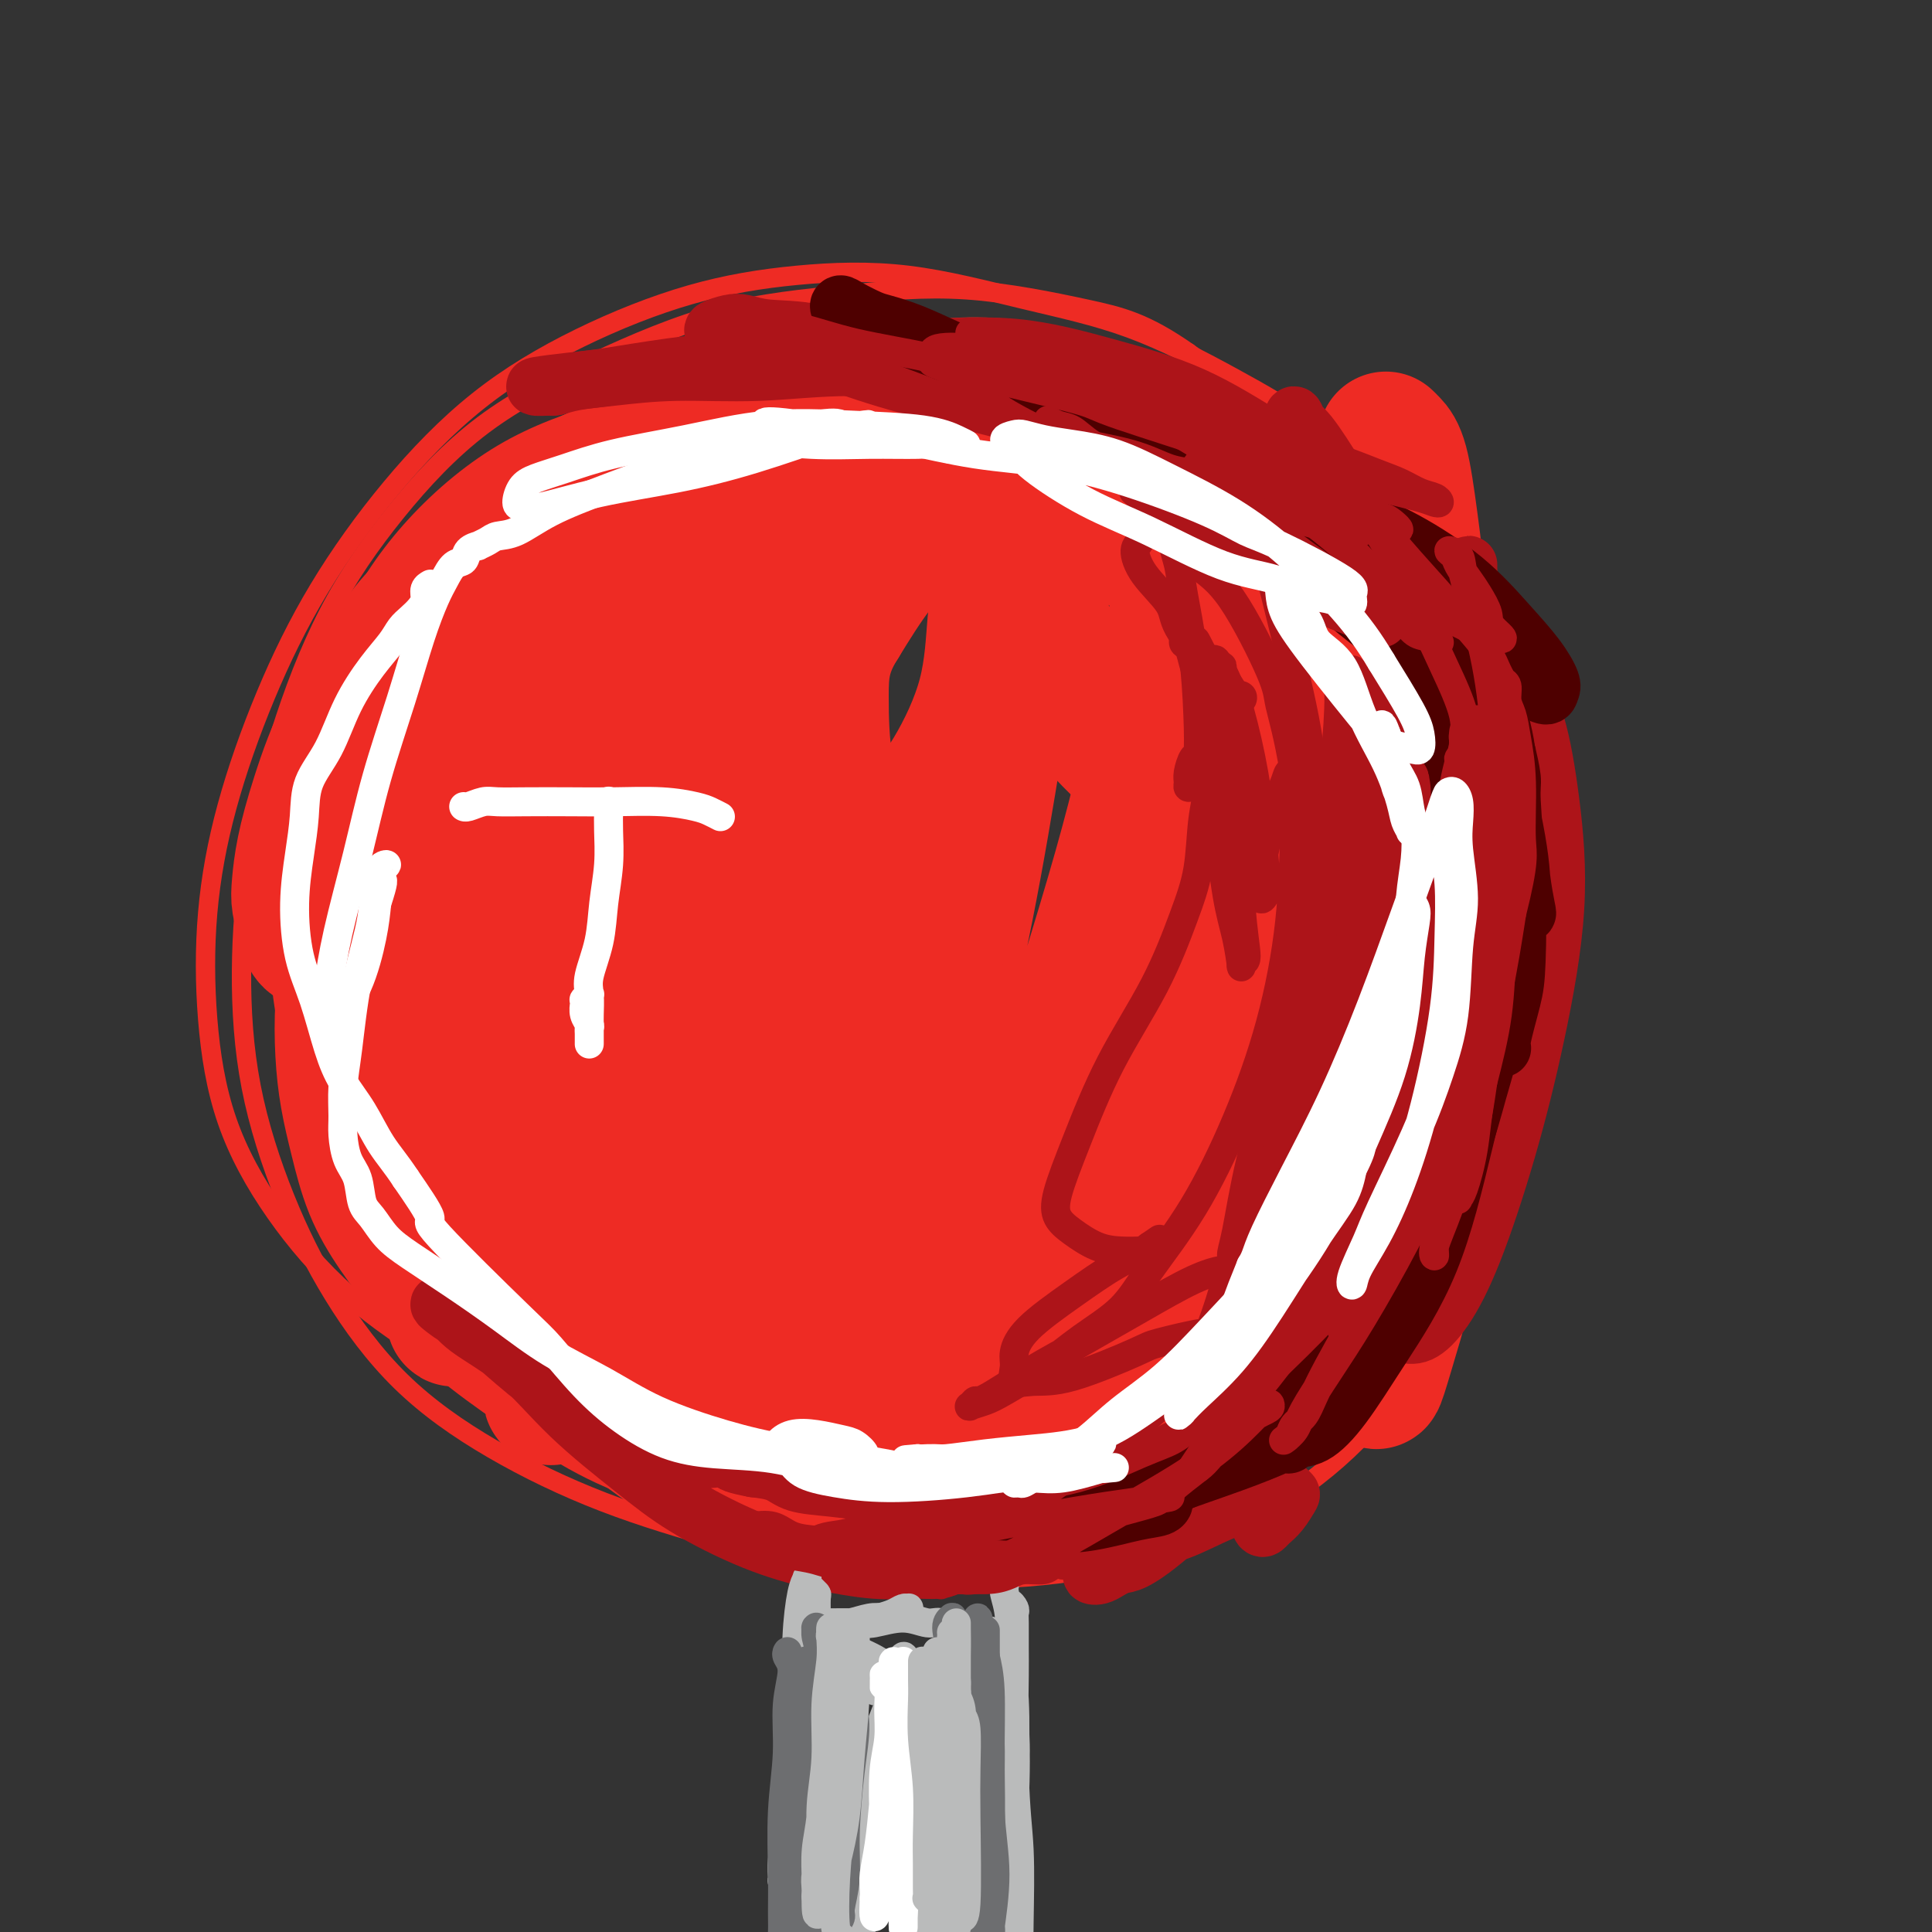 <svg viewBox='0 0 400 400' version='1.1' xmlns='http://www.w3.org/2000/svg' xmlns:xlink='http://www.w3.org/1999/xlink'><rect x="0" y="0" width="400" height="400" fill="#333333" stroke="none"/><g fill='none' stroke='#EE2B24' stroke-width='4' stroke-linecap='round' stroke-linejoin='round'><path d='M93,149c0.094,-0.033 0.188,-0.067 0,0c-0.188,0.067 -0.659,0.234 -2,1c-1.341,0.766 -3.551,2.130 -6,4c-2.449,1.870 -5.136,4.246 -8,7c-2.864,2.754 -5.904,5.887 -9,10c-3.096,4.113 -6.248,9.205 -8,14c-1.752,4.795 -2.103,9.292 -2,14c0.103,4.708 0.660,9.626 2,15c1.340,5.374 3.463,11.205 6,17c2.537,5.795 5.488,11.553 9,18c3.512,6.447 7.585,13.583 12,20c4.415,6.417 9.172,12.114 15,17c5.828,4.886 12.727,8.959 20,13c7.273,4.041 14.919,8.048 23,11c8.081,2.952 16.597,4.847 25,6c8.403,1.153 16.694,1.562 25,2c8.306,0.438 16.628,0.903 25,0c8.372,-0.903 16.795,-3.174 24,-6c7.205,-2.826 13.194,-6.206 19,-10c5.806,-3.794 11.431,-8.000 16,-13c4.569,-5.000 8.082,-10.792 11,-17c2.918,-6.208 5.243,-12.832 7,-20c1.757,-7.168 2.948,-14.881 3,-23c0.052,-8.119 -1.035,-16.643 -2,-25c-0.965,-8.357 -1.807,-16.548 -4,-25c-2.193,-8.452 -5.737,-17.165 -9,-25c-3.263,-7.835 -6.244,-14.793 -10,-21c-3.756,-6.207 -8.285,-11.664 -13,-17c-4.715,-5.336 -9.616,-10.552 -15,-15c-5.384,-4.448 -11.253,-8.128 -18,-11c-6.747,-2.872 -14.374,-4.936 -22,-7'/><path d='M207,83c-7.178,-1.525 -14.125,-1.839 -22,-2c-7.875,-0.161 -16.680,-0.169 -26,1c-9.320,1.169 -19.157,3.514 -28,6c-8.843,2.486 -16.693,5.112 -24,9c-7.307,3.888 -14.072,9.036 -20,14c-5.928,4.964 -11.020,9.742 -15,16c-3.980,6.258 -6.849,13.996 -9,22c-2.151,8.004 -3.583,16.275 -4,24c-0.417,7.725 0.183,14.903 1,22c0.817,7.097 1.852,14.112 6,25c4.148,10.888 11.409,25.648 17,36c5.591,10.352 9.510,16.297 14,22c4.490,5.703 9.550,11.165 16,17c6.450,5.835 14.290,12.045 22,17c7.710,4.955 15.291,8.657 23,11c7.709,2.343 15.547,3.327 23,4c7.453,0.673 14.521,1.036 23,0c8.479,-1.036 18.371,-3.469 28,-7c9.629,-3.531 18.997,-8.158 27,-14c8.003,-5.842 14.643,-12.897 20,-19c5.357,-6.103 9.432,-11.254 14,-19c4.568,-7.746 9.627,-18.088 13,-28c3.373,-9.912 5.058,-19.393 6,-29c0.942,-9.607 1.142,-19.340 1,-27c-0.142,-7.660 -0.627,-13.246 -2,-22c-1.373,-8.754 -3.636,-20.676 -8,-30c-4.364,-9.324 -10.829,-16.049 -15,-21c-4.171,-4.951 -6.049,-8.129 -17,-13c-10.951,-4.871 -30.976,-11.436 -51,-18'/><path d='M220,80c-9.789,-3.164 -8.762,-2.073 -14,-2c-5.238,0.073 -16.741,-0.871 -27,-1c-10.259,-0.129 -19.273,0.557 -28,2c-8.727,1.443 -17.166,3.643 -25,6c-7.834,2.357 -15.062,4.869 -22,9c-6.938,4.131 -13.585,9.879 -19,16c-5.415,6.121 -9.598,12.613 -13,20c-3.402,7.387 -6.021,15.669 -8,24c-1.979,8.331 -3.316,16.710 -4,25c-0.684,8.290 -0.714,16.491 0,25c0.714,8.509 2.174,17.327 4,25c1.826,7.673 4.020,14.202 7,21c2.980,6.798 6.747,13.864 11,20c4.253,6.136 8.994,11.343 15,16c6.006,4.657 13.279,8.765 21,12c7.721,3.235 15.891,5.596 25,7c9.109,1.404 19.158,1.851 29,2c9.842,0.149 19.479,0.002 29,-1c9.521,-1.002 18.927,-2.857 28,-5c9.073,-2.143 17.813,-4.573 26,-8c8.187,-3.427 15.821,-7.849 22,-12c6.179,-4.151 10.903,-8.030 17,-18c6.097,-9.970 13.567,-26.030 17,-34c3.433,-7.970 2.829,-7.850 3,-13c0.171,-5.150 1.116,-15.572 1,-25c-0.116,-9.428 -1.295,-17.863 -3,-26c-1.705,-8.137 -3.938,-15.976 -7,-23c-3.062,-7.024 -6.955,-13.233 -11,-20c-4.045,-6.767 -8.243,-14.091 -13,-20c-4.757,-5.909 -10.073,-10.403 -16,-15c-5.927,-4.597 -12.463,-9.299 -19,-14'/><path d='M246,73c-8.971,-6.274 -13.900,-7.461 -21,-9c-7.100,-1.539 -16.372,-3.432 -25,-4c-8.628,-0.568 -16.612,0.190 -25,1c-8.388,0.810 -17.180,1.673 -26,4c-8.820,2.327 -17.666,6.119 -26,10c-8.334,3.881 -16.155,7.853 -23,13c-6.845,5.147 -12.714,11.470 -18,18c-5.286,6.530 -9.988,13.267 -14,21c-4.012,7.733 -7.333,16.464 -10,25c-2.667,8.536 -4.681,16.879 -6,25c-1.319,8.121 -1.944,16.021 -2,24c-0.056,7.979 0.458,16.037 2,24c1.542,7.963 4.111,15.832 7,23c2.889,7.168 6.098,13.637 10,20c3.902,6.363 8.499,12.622 14,18c5.501,5.378 11.908,9.877 19,14c7.092,4.123 14.871,7.872 23,11c8.129,3.128 16.608,5.635 25,8c8.392,2.365 16.697,4.587 25,6c8.303,1.413 16.603,2.019 25,2c8.397,-0.019 16.892,-0.661 25,-2c8.108,-1.339 15.829,-3.375 23,-6c7.171,-2.625 13.793,-5.839 20,-10c6.207,-4.161 11.999,-9.269 17,-15c5.001,-5.731 9.212,-12.087 13,-19c3.788,-6.913 7.152,-14.385 10,-22c2.848,-7.615 5.180,-15.375 7,-24c1.820,-8.625 3.127,-18.116 4,-27c0.873,-8.884 1.312,-17.161 1,-25c-0.312,-7.839 -1.375,-15.240 -3,-22c-1.625,-6.760 -3.813,-12.880 -6,-19'/><path d='M311,136c-2.843,-9.699 -5.450,-13.447 -9,-18c-3.550,-4.553 -8.044,-9.910 -13,-15c-4.956,-5.090 -10.376,-9.914 -16,-14c-5.624,-4.086 -11.453,-7.433 -18,-11c-6.547,-3.567 -13.814,-7.354 -21,-10c-7.186,-2.646 -14.291,-4.152 -22,-6c-7.709,-1.848 -16.020,-4.037 -24,-5c-7.980,-0.963 -15.628,-0.702 -23,0c-7.372,0.702 -14.466,1.843 -22,4c-7.534,2.157 -15.506,5.331 -23,9c-7.494,3.669 -14.510,7.832 -21,13c-6.490,5.168 -12.454,11.340 -18,18c-5.546,6.660 -10.676,13.807 -15,21c-4.324,7.193 -7.844,14.431 -11,22c-3.156,7.569 -5.947,15.468 -8,23c-2.053,7.532 -3.367,14.697 -4,22c-0.633,7.303 -0.583,14.745 0,22c0.583,7.255 1.700,14.322 4,21c2.300,6.678 5.783,12.966 10,19c4.217,6.034 9.166,11.813 15,17c5.834,5.187 12.551,9.781 20,14c7.449,4.219 15.630,8.063 23,11c7.370,2.937 13.930,4.965 26,8c12.070,3.035 29.651,7.075 38,9c8.349,1.925 7.465,1.734 12,2c4.535,0.266 14.489,0.988 23,1c8.511,0.012 15.579,-0.687 23,-2c7.421,-1.313 15.195,-3.238 22,-6c6.805,-2.762 12.640,-6.359 18,-10c5.360,-3.641 10.246,-7.326 14,-12c3.754,-4.674 6.377,-10.337 9,-16'/><path d='M300,267c2.888,-5.688 5.606,-11.910 8,-19c2.394,-7.090 4.462,-15.050 6,-23c1.538,-7.950 2.546,-15.890 3,-24c0.454,-8.110 0.354,-16.390 0,-24c-0.354,-7.610 -0.962,-14.549 -2,-21c-1.038,-6.451 -2.504,-12.414 -5,-18c-2.496,-5.586 -6.020,-10.796 -10,-16c-3.980,-5.204 -8.416,-10.403 -14,-15c-5.584,-4.597 -12.317,-8.591 -20,-12c-7.683,-3.409 -16.317,-6.233 -25,-9c-8.683,-2.767 -17.415,-5.476 -28,-7c-10.585,-1.524 -23.024,-1.864 -28,-2c-4.976,-0.136 -2.488,-0.068 0,0'/><path d='M280,147c-0.043,0.339 -0.085,0.678 0,1c0.085,0.322 0.298,0.629 1,2c0.702,1.371 1.893,3.808 3,7c1.107,3.192 2.131,7.140 3,12c0.869,4.860 1.584,10.634 2,17c0.416,6.366 0.532,13.325 0,20c-0.532,6.675 -1.712,13.066 -3,20c-1.288,6.934 -2.684,14.413 -5,22c-2.316,7.587 -5.552,15.284 -8,21c-2.448,5.716 -4.110,9.452 -6,12c-1.890,2.548 -4.009,3.909 -5,5c-0.991,1.091 -0.853,1.911 -1,1c-0.147,-0.911 -0.579,-3.554 0,-7c0.579,-3.446 2.167,-7.695 4,-12c1.833,-4.305 3.909,-8.664 6,-14c2.091,-5.336 4.196,-11.648 7,-19c2.804,-7.352 6.307,-15.744 9,-23c2.693,-7.256 4.577,-13.374 6,-19c1.423,-5.626 2.384,-10.759 3,-16c0.616,-5.241 0.885,-10.591 1,-15c0.115,-4.409 0.075,-7.876 0,-10c-0.075,-2.124 -0.184,-2.903 0,-4c0.184,-1.097 0.661,-2.510 1,-3c0.339,-0.490 0.541,-0.057 1,1c0.459,1.057 1.174,2.739 2,6c0.826,3.261 1.762,8.103 2,13c0.238,4.897 -0.224,9.851 0,11c0.224,1.149 1.132,-1.506 1,5c-0.132,6.506 -1.305,22.175 -2,29c-0.695,6.825 -0.913,4.807 -1,4c-0.087,-0.807 -0.044,-0.404 0,0'/></g>
<g fill='none' stroke='#EE2B24' stroke-width='28' stroke-linecap='round' stroke-linejoin='round'><path d='M287,91c-0.065,-0.061 -0.130,-0.121 0,0c0.130,0.121 0.456,0.425 1,1c0.544,0.575 1.307,1.422 2,4c0.693,2.578 1.315,6.886 2,12c0.685,5.114 1.432,11.032 2,19c0.568,7.968 0.958,17.986 1,28c0.042,10.014 -0.265,20.025 -1,31c-0.735,10.975 -1.897,22.913 -3,34c-1.103,11.087 -2.148,21.323 -3,30c-0.852,8.677 -1.513,15.795 -2,21c-0.487,5.205 -0.802,8.495 -1,11c-0.198,2.505 -0.279,4.224 0,4c0.279,-0.224 0.918,-2.391 2,-6c1.082,-3.609 2.606,-8.660 4,-14c1.394,-5.340 2.658,-10.969 4,-19c1.342,-8.031 2.764,-18.466 4,-28c1.236,-9.534 2.287,-18.168 3,-26c0.713,-7.832 1.087,-14.861 1,-20c-0.087,-5.139 -0.637,-8.388 -1,-11c-0.363,-2.612 -0.541,-4.589 -1,-5c-0.459,-0.411 -1.199,0.743 -2,4c-0.801,3.257 -1.661,8.617 -3,14c-1.339,5.383 -3.155,10.788 -6,19c-2.845,8.212 -6.717,19.231 -11,30c-4.283,10.769 -8.976,21.290 -13,31c-4.024,9.710 -7.377,18.610 -11,26c-3.623,7.390 -7.515,13.270 -10,18c-2.485,4.730 -3.563,8.309 -4,9c-0.437,0.691 -0.233,-1.506 1,-6c1.233,-4.494 3.495,-11.284 6,-19c2.505,-7.716 5.252,-16.358 8,-25'/><path d='M256,258c4.403,-14.533 7.912,-25.866 11,-38c3.088,-12.134 5.755,-25.068 8,-36c2.245,-10.932 4.068,-19.862 5,-27c0.932,-7.138 0.974,-12.485 1,-17c0.026,-4.515 0.037,-8.199 0,-10c-0.037,-1.801 -0.123,-1.718 -1,1c-0.877,2.718 -2.544,8.072 -4,13c-1.456,4.928 -2.700,9.431 -5,18c-2.300,8.569 -5.657,21.205 -10,35c-4.343,13.795 -9.674,28.749 -14,41c-4.326,12.251 -7.648,21.799 -10,28c-2.352,6.201 -3.733,9.055 -6,15c-2.267,5.945 -5.420,14.983 -6,17c-0.580,2.017 1.411,-2.985 3,-9c1.589,-6.015 2.774,-13.042 4,-18c1.226,-4.958 2.493,-7.845 3,-9c0.507,-1.155 0.253,-0.577 0,0'/><path d='M258,133c-0.418,0.572 -0.837,1.144 -2,4c-1.163,2.856 -3.072,7.997 -5,14c-1.928,6.003 -3.876,12.869 -7,21c-3.124,8.131 -7.426,17.528 -12,29c-4.574,11.472 -9.421,25.020 -14,37c-4.579,11.980 -8.889,22.392 -12,30c-3.111,7.608 -5.024,12.411 -7,17c-1.976,4.589 -4.015,8.963 -5,11c-0.985,2.037 -0.915,1.736 0,-1c0.915,-2.736 2.677,-7.907 5,-14c2.323,-6.093 5.208,-13.108 8,-21c2.792,-7.892 5.490,-16.662 10,-31c4.510,-14.338 10.831,-34.246 15,-49c4.169,-14.754 6.187,-24.354 8,-33c1.813,-8.646 3.422,-16.338 4,-21c0.578,-4.662 0.124,-6.296 0,-7c-0.124,-0.704 0.081,-0.479 0,2c-0.081,2.479 -0.448,7.213 -1,13c-0.552,5.787 -1.288,12.628 -3,22c-1.712,9.372 -4.398,21.275 -8,33c-3.602,11.725 -8.118,23.272 -13,35c-4.882,11.728 -10.129,23.637 -15,34c-4.871,10.363 -9.366,19.180 -13,25c-3.634,5.820 -6.408,8.643 -8,10c-1.592,1.357 -2.002,1.248 -2,-1c0.002,-2.248 0.418,-6.636 1,-12c0.582,-5.364 1.331,-11.706 3,-21c1.669,-9.294 4.257,-21.541 7,-34c2.743,-12.459 5.641,-25.131 8,-37c2.359,-11.869 4.180,-22.934 6,-34'/><path d='M206,154c3.770,-20.762 2.697,-20.167 2,-22c-0.697,-1.833 -1.016,-6.095 -1,-7c0.016,-0.905 0.367,1.546 0,6c-0.367,4.454 -1.451,10.912 -3,19c-1.549,8.088 -3.564,17.805 -6,29c-2.436,11.195 -5.295,23.868 -9,36c-3.705,12.132 -8.257,23.722 -12,34c-3.743,10.278 -6.676,19.244 -9,25c-2.324,5.756 -4.039,8.300 -5,10c-0.961,1.700 -1.169,2.554 -1,0c0.169,-2.554 0.715,-8.518 1,-15c0.285,-6.482 0.307,-13.483 1,-24c0.693,-10.517 2.055,-24.551 3,-38c0.945,-13.449 1.471,-26.314 2,-39c0.529,-12.686 1.060,-25.195 1,-36c-0.060,-10.805 -0.712,-19.908 -1,-25c-0.288,-5.092 -0.212,-6.174 0,-8c0.212,-1.826 0.561,-4.395 0,5c-0.561,9.395 -2.032,30.755 -3,41c-0.968,10.245 -1.435,9.374 -3,19c-1.565,9.626 -4.230,29.749 -7,46c-2.770,16.251 -5.645,28.632 -8,40c-2.355,11.368 -4.190,21.724 -6,29c-1.810,7.276 -3.595,11.471 -4,11c-0.405,-0.471 0.571,-5.609 1,-7c0.429,-1.391 0.309,0.966 1,-11c0.691,-11.966 2.191,-38.256 3,-51c0.809,-12.744 0.928,-11.942 1,-21c0.072,-9.058 0.096,-27.977 0,-43c-0.096,-15.023 -0.313,-26.149 -1,-34c-0.687,-7.851 -1.843,-12.425 -3,-17'/><path d='M140,106c-0.981,-16.185 -1.433,-9.649 -2,-5c-0.567,4.649 -1.249,7.409 -2,13c-0.751,5.591 -1.570,14.011 -3,25c-1.430,10.989 -3.470,24.547 -5,38c-1.530,13.453 -2.552,26.800 -4,40c-1.448,13.200 -3.324,26.253 -5,37c-1.676,10.747 -3.153,19.189 -4,25c-0.847,5.811 -1.065,8.993 -1,10c0.065,1.007 0.413,-0.161 1,-3c0.587,-2.839 1.414,-7.350 2,-14c0.586,-6.650 0.932,-15.438 1,-26c0.068,-10.562 -0.142,-22.896 -1,-35c-0.858,-12.104 -2.362,-23.976 -4,-35c-1.638,-11.024 -3.409,-21.198 -5,-29c-1.591,-7.802 -3.003,-13.232 -4,-17c-0.997,-3.768 -1.579,-5.875 -2,-5c-0.421,0.875 -0.680,4.733 -1,10c-0.320,5.267 -0.702,11.945 -1,21c-0.298,9.055 -0.511,20.487 -1,32c-0.489,11.513 -1.255,23.107 -2,34c-0.745,10.893 -1.470,21.085 -2,29c-0.530,7.915 -0.864,13.552 -1,17c-0.136,3.448 -0.072,4.706 0,5c0.072,0.294 0.153,-0.377 0,-3c-0.153,-2.623 -0.539,-7.197 -1,-12c-0.461,-4.803 -0.995,-9.833 -2,-17c-1.005,-7.167 -2.479,-16.470 -4,-24c-1.521,-7.530 -3.088,-13.286 -4,-18c-0.912,-4.714 -1.169,-8.384 -2,-11c-0.831,-2.616 -2.238,-4.176 -3,-5c-0.762,-0.824 -0.881,-0.912 -1,-1'/><path d='M77,182c-1.726,-5.627 -1.040,-2.193 -1,-1c0.040,1.193 -0.567,0.146 -1,0c-0.433,-0.146 -0.691,0.611 -1,2c-0.309,1.389 -0.669,3.411 -1,6c-0.331,2.589 -0.633,5.745 -1,9c-0.367,3.255 -0.798,6.608 -1,10c-0.202,3.392 -0.174,6.823 0,10c0.174,3.177 0.492,6.099 1,9c0.508,2.901 1.204,5.781 2,9c0.796,3.219 1.692,6.777 3,10c1.308,3.223 3.029,6.110 5,9c1.971,2.890 4.191,5.781 7,9c2.809,3.219 6.208,6.764 10,10c3.792,3.236 7.976,6.162 12,9c4.024,2.838 7.889,5.589 12,8c4.111,2.411 8.469,4.483 13,6c4.531,1.517 9.235,2.478 14,3c4.765,0.522 9.590,0.606 14,0c4.410,-0.606 8.405,-1.903 13,-3c4.595,-1.097 9.790,-1.996 14,-3c4.210,-1.004 7.436,-2.115 11,-3c3.564,-0.885 7.466,-1.543 10,-2c2.534,-0.457 3.699,-0.711 7,-1c3.301,-0.289 8.738,-0.612 11,-1c2.262,-0.388 1.348,-0.841 1,-1c-0.348,-0.159 -0.132,-0.023 0,0c0.132,0.023 0.180,-0.066 -1,0c-1.180,0.066 -3.587,0.287 -7,1c-3.413,0.713 -7.832,1.918 -13,3c-5.168,1.082 -11.084,2.041 -17,3'/><path d='M193,293c-8.178,1.277 -10.122,1.469 -13,2c-2.878,0.531 -6.691,1.402 -9,2c-2.309,0.598 -3.113,0.923 -4,1c-0.887,0.077 -1.856,-0.093 -3,0c-1.144,0.093 -2.465,0.449 -3,1c-0.535,0.551 -0.286,1.296 0,2c0.286,0.704 0.610,1.367 1,2c0.390,0.633 0.846,1.236 2,2c1.154,0.764 3.005,1.687 5,3c1.995,1.313 4.134,3.015 7,4c2.866,0.985 6.460,1.253 10,2c3.540,0.747 7.025,1.973 11,2c3.975,0.027 8.439,-1.143 13,-2c4.561,-0.857 9.218,-1.400 14,-3c4.782,-1.600 9.688,-4.258 14,-7c4.312,-2.742 8.031,-5.567 12,-9c3.969,-3.433 8.187,-7.472 12,-12c3.813,-4.528 7.220,-9.545 10,-15c2.780,-5.455 4.932,-11.350 7,-18c2.068,-6.650 4.052,-14.056 5,-22c0.948,-7.944 0.858,-16.426 1,-23c0.142,-6.574 0.514,-11.239 -3,-24c-3.514,-12.761 -10.915,-33.619 -15,-43c-4.085,-9.381 -4.854,-7.286 -6,-8c-1.146,-0.714 -2.669,-4.236 -6,-8c-3.331,-3.764 -8.471,-7.769 -14,-11c-5.529,-3.231 -11.445,-5.689 -17,-7c-5.555,-1.311 -10.747,-1.475 -16,-1c-5.253,0.475 -10.568,1.589 -15,4c-4.432,2.411 -7.981,6.117 -11,10c-3.019,3.883 -5.510,7.941 -8,12'/><path d='M174,129c-3.855,6.066 -3.993,10.232 -4,15c-0.007,4.768 0.116,10.138 1,15c0.884,4.862 2.530,9.215 4,12c1.470,2.785 2.765,4.003 4,5c1.235,0.997 2.411,1.774 4,1c1.589,-0.774 3.593,-3.098 6,-6c2.407,-2.902 5.219,-6.383 8,-11c2.781,-4.617 5.532,-10.371 7,-16c1.468,-5.629 1.653,-11.131 2,-15c0.347,-3.869 0.856,-6.103 1,-8c0.144,-1.897 -0.078,-3.456 0,-4c0.078,-0.544 0.455,-0.071 1,0c0.545,0.071 1.257,-0.258 2,1c0.743,1.258 1.517,4.102 3,7c1.483,2.898 3.675,5.849 6,10c2.325,4.151 4.785,9.502 7,13c2.215,3.498 4.187,5.142 6,7c1.813,1.858 3.469,3.931 5,5c1.531,1.069 2.939,1.135 4,1c1.061,-0.135 1.774,-0.471 3,-1c1.226,-0.529 2.963,-1.251 4,-3c1.037,-1.749 1.374,-4.524 2,-7c0.626,-2.476 1.539,-4.652 2,-8c0.461,-3.348 0.468,-7.867 0,-11c-0.468,-3.133 -1.411,-4.881 -2,-7c-0.589,-2.119 -0.822,-4.608 -2,-7c-1.178,-2.392 -3.299,-4.685 -5,-7c-1.701,-2.315 -2.982,-4.651 -6,-7c-3.018,-2.349 -7.774,-4.709 -10,-6c-2.226,-1.291 -1.922,-1.512 -3,-2c-1.078,-0.488 -3.539,-1.244 -6,-2'/><path d='M218,93c-3.857,-1.759 -3.998,-1.155 -5,-1c-1.002,0.155 -2.865,-0.138 -4,0c-1.135,0.138 -1.544,0.706 -2,1c-0.456,0.294 -0.961,0.314 -1,1c-0.039,0.686 0.387,2.037 1,3c0.613,0.963 1.411,1.540 4,3c2.589,1.460 6.968,3.805 11,6c4.032,2.195 7.715,4.239 12,6c4.285,1.761 9.170,3.240 13,4c3.830,0.760 6.603,0.801 9,1c2.397,0.199 4.417,0.556 6,1c1.583,0.444 2.727,0.975 4,1c1.273,0.025 2.673,-0.456 4,-1c1.327,-0.544 2.580,-1.151 3,-2c0.420,-0.849 0.005,-1.939 0,-3c-0.005,-1.061 0.399,-2.093 -1,-4c-1.399,-1.907 -4.599,-4.687 -8,-7c-3.401,-2.313 -7.001,-4.157 -12,-6c-4.999,-1.843 -11.397,-3.684 -16,-5c-4.603,-1.316 -7.410,-2.107 -17,-3c-9.590,-0.893 -25.962,-1.888 -34,-2c-8.038,-0.112 -7.742,0.660 -9,1c-1.258,0.340 -4.068,0.248 -9,2c-4.932,1.752 -11.984,5.350 -18,9c-6.016,3.650 -10.994,7.354 -16,11c-5.006,3.646 -10.038,7.235 -15,11c-4.962,3.765 -9.855,7.705 -14,11c-4.145,3.295 -7.544,5.945 -10,8c-2.456,2.055 -3.969,3.515 -5,5c-1.031,1.485 -1.580,2.996 -2,4c-0.420,1.004 -0.710,1.502 -1,2'/><path d='M86,150c-1.050,2.142 0.326,1.996 3,2c2.674,0.004 6.647,0.159 11,-1c4.353,-1.159 9.087,-3.633 15,-6c5.913,-2.367 13.005,-4.629 19,-7c5.995,-2.371 10.895,-4.853 16,-8c5.105,-3.147 10.417,-6.959 15,-10c4.583,-3.041 8.438,-5.311 12,-8c3.562,-2.689 6.832,-5.795 9,-8c2.168,-2.205 3.233,-3.507 4,-5c0.767,-1.493 1.235,-3.177 1,-4c-0.235,-0.823 -1.173,-0.786 -3,-1c-1.827,-0.214 -4.542,-0.679 -8,-1c-3.458,-0.321 -7.657,-0.500 -13,-1c-5.343,-0.500 -11.829,-1.322 -18,-1c-6.171,0.322 -12.029,1.790 -18,4c-5.971,2.210 -12.057,5.164 -18,9c-5.943,3.836 -11.743,8.554 -17,14c-5.257,5.446 -9.973,11.618 -14,17c-4.027,5.382 -7.367,9.972 -10,15c-2.633,5.028 -4.559,10.494 -6,15c-1.441,4.506 -2.398,8.051 -3,11c-0.602,2.949 -0.850,5.302 -1,7c-0.150,1.698 -0.203,2.739 0,4c0.203,1.261 0.660,2.740 1,4c0.340,1.260 0.562,2.299 1,3c0.438,0.701 1.092,1.063 2,1c0.908,-0.063 2.069,-0.553 3,-1c0.931,-0.447 1.631,-0.852 3,-3c1.369,-2.148 3.407,-6.040 6,-10c2.593,-3.960 5.741,-7.989 9,-13c3.259,-5.011 6.630,-11.006 10,-17'/><path d='M97,151c6.095,-8.863 8.831,-11.020 11,-14c2.169,-2.980 3.771,-6.782 10,-13c6.229,-6.218 17.084,-14.850 24,-20c6.916,-5.150 9.893,-6.817 14,-9c4.107,-2.183 9.342,-4.883 14,-7c4.658,-2.117 8.737,-3.652 13,-5c4.263,-1.348 8.710,-2.508 13,-3c4.290,-0.492 8.423,-0.317 12,0c3.577,0.317 6.598,0.776 10,2c3.402,1.224 7.185,3.212 10,5c2.815,1.788 4.662,3.376 7,5c2.338,1.624 5.168,3.283 7,6c1.832,2.717 2.666,6.490 3,8c0.334,1.510 0.167,0.755 0,0'/></g>
<g fill='none' stroke='#AD1419' stroke-width='12' stroke-linecap='round' stroke-linejoin='round'><path d='M298,154c0.007,0.030 0.014,0.060 0,0c-0.014,-0.060 -0.048,-0.209 0,0c0.048,0.209 0.178,0.777 0,2c-0.178,1.223 -0.665,3.102 -1,6c-0.335,2.898 -0.517,6.815 -1,11c-0.483,4.185 -1.268,8.639 -2,14c-0.732,5.361 -1.413,11.630 -2,18c-0.587,6.370 -1.080,12.840 -2,19c-0.920,6.160 -2.266,12.010 -3,17c-0.734,4.990 -0.854,9.121 -1,12c-0.146,2.879 -0.318,4.507 0,5c0.318,0.493 1.124,-0.148 2,-2c0.876,-1.852 1.821,-4.916 3,-9c1.179,-4.084 2.592,-9.189 4,-15c1.408,-5.811 2.811,-12.329 4,-19c1.189,-6.671 2.165,-13.494 3,-20c0.835,-6.506 1.531,-12.694 2,-18c0.469,-5.306 0.711,-9.728 1,-13c0.289,-3.272 0.625,-5.392 1,-7c0.375,-1.608 0.789,-2.703 1,-3c0.211,-0.297 0.217,0.204 0,1c-0.217,0.796 -0.659,1.888 -1,4c-0.341,2.112 -0.583,5.243 -1,9c-0.417,3.757 -1.011,8.138 -2,13c-0.989,4.862 -2.373,10.203 -4,16c-1.627,5.797 -3.498,12.048 -5,18c-1.502,5.952 -2.634,11.603 -4,17c-1.366,5.397 -2.964,10.539 -4,14c-1.036,3.461 -1.510,5.239 -2,7c-0.490,1.761 -0.997,3.503 -1,4c-0.003,0.497 0.499,-0.252 1,-1'/><path d='M284,254c-2.877,14.564 1.429,-0.027 4,-7c2.571,-6.973 3.407,-6.329 5,-8c1.593,-1.671 3.943,-5.656 6,-9c2.057,-3.344 3.819,-6.047 5,-8c1.181,-1.953 1.779,-3.154 2,-4c0.221,-0.846 0.063,-1.335 0,0c-0.063,1.335 -0.031,4.495 -1,7c-0.969,2.505 -2.939,4.356 -5,8c-2.061,3.644 -4.214,9.082 -7,14c-2.786,4.918 -6.207,9.315 -10,14c-3.793,4.685 -7.960,9.659 -12,14c-4.040,4.341 -7.954,8.050 -11,11c-3.046,2.950 -5.222,5.140 -7,7c-1.778,1.860 -3.156,3.390 -4,4c-0.844,0.610 -1.153,0.300 -1,0c0.153,-0.300 0.768,-0.592 1,-1c0.232,-0.408 0.079,-0.934 1,-2c0.921,-1.066 2.914,-2.672 5,-5c2.086,-2.328 4.264,-5.376 7,-8c2.736,-2.624 6.031,-4.822 9,-8c2.969,-3.178 5.611,-7.336 8,-10c2.389,-2.664 4.525,-3.835 6,-5c1.475,-1.165 2.288,-2.324 3,-3c0.712,-0.676 1.324,-0.870 1,0c-0.324,0.870 -1.583,2.802 -3,5c-1.417,2.198 -2.993,4.661 -6,8c-3.007,3.339 -7.444,7.552 -12,12c-4.556,4.448 -9.232,9.130 -14,13c-4.768,3.870 -9.630,6.926 -14,10c-4.370,3.074 -8.249,6.164 -12,8c-3.751,1.836 -7.376,2.418 -11,3'/><path d='M217,314c-1.785,0.906 -0.746,1.672 -1,2c-0.254,0.328 -1.799,0.219 -2,0c-0.201,-0.219 0.942,-0.546 2,-1c1.058,-0.454 2.031,-1.034 4,-2c1.969,-0.966 4.934,-2.319 8,-4c3.066,-1.681 6.234,-3.692 9,-5c2.766,-1.308 5.130,-1.915 7,-3c1.870,-1.085 3.246,-2.648 4,-3c0.754,-0.352 0.886,0.506 0,1c-0.886,0.494 -2.791,0.624 -4,1c-1.209,0.376 -1.722,0.999 -3,2c-1.278,1.001 -3.322,2.381 -5,3c-1.678,0.619 -2.990,0.478 -4,1c-1.010,0.522 -1.718,1.707 -2,2c-0.282,0.293 -0.138,-0.306 0,0c0.138,0.306 0.271,1.518 1,2c0.729,0.482 2.054,0.235 4,0c1.946,-0.235 4.513,-0.459 7,-1c2.487,-0.541 4.894,-1.398 8,-3c3.106,-1.602 6.911,-3.949 11,-7c4.089,-3.051 8.461,-6.808 12,-11c3.539,-4.192 6.244,-8.820 9,-14c2.756,-5.180 5.562,-10.911 8,-17c2.438,-6.089 4.507,-12.534 6,-19c1.493,-6.466 2.411,-12.953 3,-19c0.589,-6.047 0.848,-11.655 1,-16c0.152,-4.345 0.198,-7.427 0,-10c-0.198,-2.573 -0.641,-4.638 -1,-6c-0.359,-1.362 -0.635,-2.020 -1,-1c-0.365,1.020 -0.819,3.720 -1,5c-0.181,1.280 -0.091,1.140 0,1'/><path d='M297,192c-0.085,1.510 0.702,2.785 1,4c0.298,1.215 0.106,2.368 0,3c-0.106,0.632 -0.126,0.741 0,0c0.126,-0.741 0.398,-2.332 1,-5c0.602,-2.668 1.534,-6.414 2,-11c0.466,-4.586 0.464,-10.013 1,-16c0.536,-5.987 1.608,-12.533 2,-18c0.392,-5.467 0.105,-9.853 0,-14c-0.105,-4.147 -0.028,-8.054 0,-11c0.028,-2.946 0.006,-4.933 0,-6c-0.006,-1.067 0.002,-1.216 0,-1c-0.002,0.216 -0.016,0.798 0,1c0.016,0.202 0.060,0.025 0,1c-0.060,0.975 -0.225,3.102 0,5c0.225,1.898 0.842,3.566 1,5c0.158,1.434 -0.141,2.635 0,4c0.141,1.365 0.721,2.895 1,4c0.279,1.105 0.257,1.784 0,2c-0.257,0.216 -0.749,-0.033 -1,0c-0.251,0.033 -0.262,0.347 -1,0c-0.738,-0.347 -2.203,-1.354 -4,-3c-1.797,-1.646 -3.927,-3.932 -6,-7c-2.073,-3.068 -4.089,-6.918 -6,-10c-1.911,-3.082 -3.717,-5.394 -6,-9c-2.283,-3.606 -5.044,-8.505 -7,-12c-1.956,-3.495 -3.106,-5.587 -4,-7c-0.894,-1.413 -1.532,-2.147 -2,-3c-0.468,-0.853 -0.765,-1.827 -1,-2c-0.235,-0.173 -0.410,0.453 0,1c0.410,0.547 1.403,1.013 3,3c1.597,1.987 3.799,5.493 6,9'/><path d='M277,99c1.603,2.209 1.610,2.233 5,7c3.390,4.767 10.162,14.277 14,20c3.838,5.723 4.742,7.660 6,10c1.258,2.340 2.870,5.085 4,7c1.130,1.915 1.778,3.000 2,4c0.222,1.000 0.018,1.915 0,2c-0.018,0.085 0.152,-0.659 0,-1c-0.152,-0.341 -0.624,-0.278 -2,-2c-1.376,-1.722 -3.655,-5.228 -6,-9c-2.345,-3.772 -4.755,-7.810 -8,-12c-3.245,-4.190 -7.323,-8.533 -11,-12c-3.677,-3.467 -6.952,-6.059 -11,-9c-4.048,-2.941 -8.870,-6.232 -13,-9c-4.130,-2.768 -7.569,-5.015 -11,-7c-3.431,-1.985 -6.853,-3.710 -10,-5c-3.147,-1.290 -6.020,-2.146 -8,-3c-1.980,-0.854 -3.069,-1.707 -5,-2c-1.931,-0.293 -4.706,-0.026 -6,0c-1.294,0.026 -1.107,-0.191 -1,0c0.107,0.191 0.134,0.788 0,1c-0.134,0.212 -0.429,0.037 1,1c1.429,0.963 4.580,3.063 8,5c3.420,1.937 7.108,3.710 12,6c4.892,2.290 10.989,5.097 16,7c5.011,1.903 8.938,2.903 12,4c3.062,1.097 5.260,2.290 7,3c1.740,0.710 3.021,0.936 4,1c0.979,0.064 1.654,-0.034 2,0c0.346,0.034 0.362,0.202 0,0c-0.362,-0.202 -1.104,-0.772 -3,-2c-1.896,-1.228 -4.948,-3.114 -8,-5'/><path d='M267,99c-3.535,-2.141 -7.873,-3.993 -13,-6c-5.127,-2.007 -11.042,-4.170 -17,-6c-5.958,-1.830 -11.958,-3.327 -18,-5c-6.042,-1.673 -12.125,-3.524 -18,-5c-5.875,-1.476 -11.540,-2.578 -17,-4c-5.460,-1.422 -10.714,-3.162 -15,-4c-4.286,-0.838 -7.605,-0.772 -10,-1c-2.395,-0.228 -3.867,-0.749 -5,-1c-1.133,-0.251 -1.926,-0.233 -3,0c-1.074,0.233 -2.428,0.682 -3,1c-0.572,0.318 -0.360,0.504 0,1c0.360,0.496 0.870,1.300 2,2c1.130,0.700 2.880,1.296 6,2c3.120,0.704 7.612,1.517 12,2c4.388,0.483 8.674,0.637 14,1c5.326,0.363 11.693,0.935 16,1c4.307,0.065 6.553,-0.378 10,0c3.447,0.378 8.095,1.575 10,2c1.905,0.425 1.066,0.077 1,0c-0.066,-0.077 0.641,0.118 1,0c0.359,-0.118 0.369,-0.549 -1,-1c-1.369,-0.451 -4.117,-0.920 -8,-1c-3.883,-0.080 -8.899,0.230 -15,0c-6.101,-0.230 -13.286,-1.001 -20,-1c-6.714,0.001 -12.958,0.775 -19,1c-6.042,0.225 -11.882,-0.097 -17,0c-5.118,0.097 -9.512,0.614 -13,1c-3.488,0.386 -6.069,0.639 -8,1c-1.931,0.361 -3.212,0.828 -4,1c-0.788,0.172 -1.082,0.049 -1,0c0.082,-0.049 0.541,-0.025 1,0'/><path d='M115,80c-9.084,0.427 -1.296,-0.506 3,-1c4.296,-0.494 5.098,-0.548 8,-1c2.902,-0.452 7.905,-1.301 13,-2c5.095,-0.699 10.283,-1.248 16,-2c5.717,-0.752 11.964,-1.707 18,-2c6.036,-0.293 11.861,0.074 18,0c6.139,-0.074 12.592,-0.590 19,0c6.408,0.590 12.773,2.288 19,4c6.227,1.712 12.318,3.440 18,6c5.682,2.560 10.957,5.951 16,9c5.043,3.049 9.856,5.755 14,9c4.144,3.245 7.620,7.028 11,11c3.380,3.972 6.664,8.133 9,11c2.336,2.867 3.725,4.442 5,6c1.275,1.558 2.436,3.100 3,4c0.564,0.900 0.531,1.158 1,2c0.469,0.842 1.440,2.267 2,3c0.560,0.733 0.709,0.775 1,1c0.291,0.225 0.725,0.632 1,1c0.275,0.368 0.392,0.695 1,1c0.608,0.305 1.708,0.586 3,2c1.292,1.414 2.778,3.959 4,8c1.222,4.041 2.180,9.577 3,16c0.820,6.423 1.501,13.732 1,22c-0.501,8.268 -2.185,17.494 -4,26c-1.815,8.506 -3.763,16.290 -6,24c-2.237,7.710 -4.765,15.345 -7,21c-2.235,5.655 -4.179,9.330 -6,12c-1.821,2.670 -3.520,4.334 -5,5c-1.480,0.666 -2.740,0.333 -4,0'/><path d='M290,276c-1.509,0.903 -0.780,0.662 -1,0c-0.220,-0.662 -1.389,-1.745 -2,-3c-0.611,-1.255 -0.665,-2.681 0,-5c0.665,-2.319 2.048,-5.532 3,-8c0.952,-2.468 1.471,-4.191 2,-6c0.529,-1.809 1.067,-3.703 1,-4c-0.067,-0.297 -0.741,1.003 -1,2c-0.259,0.997 -0.104,1.690 -2,4c-1.896,2.310 -5.842,6.238 -9,10c-3.158,3.762 -5.528,7.360 -9,11c-3.472,3.640 -8.047,7.323 -11,10c-2.953,2.677 -4.283,4.348 -6,6c-1.717,1.652 -3.822,3.284 -5,4c-1.178,0.716 -1.428,0.517 -2,1c-0.572,0.483 -1.464,1.649 -2,2c-0.536,0.351 -0.714,-0.113 -1,0c-0.286,0.113 -0.679,0.802 -1,1c-0.321,0.198 -0.572,-0.096 -1,0c-0.428,0.096 -1.035,0.582 -2,1c-0.965,0.418 -2.287,0.767 -3,1c-0.713,0.233 -0.815,0.350 -3,1c-2.185,0.650 -6.452,1.831 -10,3c-3.548,1.169 -6.379,2.324 -10,3c-3.621,0.676 -8.034,0.871 -11,1c-2.966,0.129 -4.485,0.190 -7,0c-2.515,-0.190 -6.026,-0.632 -9,-1c-2.974,-0.368 -5.410,-0.662 -8,-1c-2.590,-0.338 -5.333,-0.719 -8,-1c-2.667,-0.281 -5.256,-0.460 -7,-1c-1.744,-0.540 -2.641,-1.440 -4,-2c-1.359,-0.560 -3.179,-0.780 -5,-1'/><path d='M156,304c-7.774,-1.474 -3.208,-1.659 -2,-2c1.208,-0.341 -0.943,-0.837 -2,-1c-1.057,-0.163 -1.019,0.009 -1,0c0.019,-0.009 0.021,-0.198 0,0c-0.021,0.198 -0.063,0.785 0,1c0.063,0.215 0.231,0.059 0,0c-0.231,-0.059 -0.861,-0.021 -1,0c-0.139,0.021 0.214,0.024 0,0c-0.214,-0.024 -0.996,-0.073 -2,0c-1.004,0.073 -2.231,0.270 -4,0c-1.769,-0.270 -4.079,-1.008 -7,-2c-2.921,-0.992 -6.454,-2.240 -10,-4c-3.546,-1.760 -7.106,-4.033 -10,-6c-2.894,-1.967 -5.121,-3.630 -8,-6c-2.879,-2.370 -6.409,-5.448 -8,-7c-1.591,-1.552 -1.244,-1.578 -2,-2c-0.756,-0.422 -2.616,-1.241 -4,-2c-1.384,-0.759 -2.293,-1.457 -3,-2c-0.707,-0.543 -1.214,-0.930 -1,-1c0.214,-0.070 1.148,0.177 2,1c0.852,0.823 1.620,2.223 4,4c2.380,1.777 6.371,3.931 10,7c3.629,3.069 6.895,7.052 11,11c4.105,3.948 9.050,7.860 13,11c3.950,3.140 6.905,5.506 11,8c4.095,2.494 9.330,5.114 14,7c4.670,1.886 8.773,3.039 13,4c4.227,0.961 8.576,1.732 12,2c3.424,0.268 5.922,0.034 8,0c2.078,-0.034 3.737,0.133 5,0c1.263,-0.133 2.132,-0.567 3,-1'/><path d='M197,324c5.481,-0.189 5.184,-1.161 5,-2c-0.184,-0.839 -0.256,-1.545 0,-2c0.256,-0.455 0.838,-0.659 1,-1c0.162,-0.341 -0.098,-0.817 0,-1c0.098,-0.183 0.552,-0.072 1,0c0.448,0.072 0.888,0.103 2,0c1.112,-0.103 2.897,-0.342 5,-1c2.103,-0.658 4.526,-1.735 8,-3c3.474,-1.265 7.999,-2.719 13,-5c5.001,-2.281 10.478,-5.389 15,-9c4.522,-3.611 8.090,-7.726 12,-12c3.910,-4.274 8.164,-8.709 12,-14c3.836,-5.291 7.256,-11.439 10,-17c2.744,-5.561 4.812,-10.534 7,-16c2.188,-5.466 4.495,-11.426 6,-17c1.505,-5.574 2.207,-10.762 3,-15c0.793,-4.238 1.675,-7.527 2,-10c0.325,-2.473 0.091,-4.128 0,-5c-0.091,-0.872 -0.040,-0.959 0,-1c0.040,-0.041 0.070,-0.037 0,2c-0.070,2.037 -0.240,6.107 0,11c0.240,4.893 0.889,10.608 1,16c0.111,5.392 -0.317,10.459 0,13c0.317,2.541 1.377,2.554 2,3c0.623,0.446 0.808,1.324 1,-1c0.192,-2.324 0.392,-7.850 1,-11c0.608,-3.150 1.625,-3.925 0,-17c-1.625,-13.075 -5.893,-38.450 -8,-50c-2.107,-11.550 -2.054,-9.275 -2,-7'/><path d='M294,152c-2.166,-10.443 -2.581,-8.050 -3,-8c-0.419,0.050 -0.840,-2.244 -1,-3c-0.160,-0.756 -0.057,0.027 0,0c0.057,-0.027 0.069,-0.865 0,0c-0.069,0.865 -0.218,3.433 0,7c0.218,3.567 0.805,8.131 1,14c0.195,5.869 -0.000,13.041 0,20c0.000,6.959 0.197,13.705 0,19c-0.197,5.295 -0.788,9.139 -1,12c-0.212,2.861 -0.046,4.741 0,6c0.046,1.259 -0.029,1.899 0,2c0.029,0.101 0.161,-0.336 0,-2c-0.161,-1.664 -0.617,-4.556 -1,-9c-0.383,-4.444 -0.694,-10.442 -1,-17c-0.306,-6.558 -0.608,-13.676 -1,-20c-0.392,-6.324 -0.875,-11.852 -1,-16c-0.125,-4.148 0.107,-6.915 0,-9c-0.107,-2.085 -0.553,-3.487 -1,-4c-0.447,-0.513 -0.894,-0.136 -1,0c-0.106,0.136 0.129,0.032 0,2c-0.129,1.968 -0.623,6.009 -1,10c-0.377,3.991 -0.637,7.933 -1,17c-0.363,9.067 -0.830,23.260 -1,30c-0.170,6.740 -0.042,6.026 0,9c0.042,2.974 -0.002,9.637 0,14c0.002,4.363 0.052,6.427 0,8c-0.052,1.573 -0.204,2.653 0,3c0.204,0.347 0.766,-0.041 1,0c0.234,0.041 0.140,0.511 0,0c-0.140,-0.511 -0.326,-2.003 0,-4c0.326,-1.997 1.163,-4.498 2,-7'/><path d='M284,226c0.629,-2.986 0.703,-4.950 1,-7c0.297,-2.050 0.817,-4.186 1,-5c0.183,-0.814 0.028,-0.307 0,0c-0.028,0.307 0.071,0.413 0,2c-0.071,1.587 -0.311,4.653 -1,9c-0.689,4.347 -1.828,9.975 -3,16c-1.172,6.025 -2.378,12.449 -4,19c-1.622,6.551 -3.661,13.230 -6,20c-2.339,6.770 -4.978,13.629 -7,19c-2.022,5.371 -3.426,9.252 -4,12c-0.574,2.748 -0.318,4.361 0,5c0.318,0.639 0.700,0.302 1,0c0.300,-0.302 0.520,-0.570 1,-1c0.480,-0.430 1.219,-1.024 2,-2c0.781,-0.976 1.602,-2.335 2,-3c0.398,-0.665 0.373,-0.637 0,-1c-0.373,-0.363 -1.095,-1.115 -2,-1c-0.905,0.115 -1.993,1.099 -4,2c-2.007,0.901 -4.932,1.718 -8,3c-3.068,1.282 -6.277,3.030 -9,4c-2.723,0.970 -4.959,1.163 -7,2c-2.041,0.837 -3.887,2.317 -5,3c-1.113,0.683 -1.491,0.567 -2,1c-0.509,0.433 -1.147,1.413 -2,2c-0.853,0.587 -1.922,0.782 -2,1c-0.078,0.218 0.835,0.461 2,0c1.165,-0.461 2.583,-1.624 4,-2c1.417,-0.376 2.833,0.035 10,-6c7.167,-6.035 20.083,-18.518 33,-31'/><path d='M275,287c5.854,-6.100 3.989,-5.849 6,-10c2.011,-4.151 7.899,-12.705 12,-21c4.101,-8.295 6.417,-16.330 9,-25c2.583,-8.670 5.434,-17.975 7,-27c1.566,-9.025 1.846,-17.771 2,-25c0.154,-7.229 0.182,-12.942 0,-17c-0.182,-4.058 -0.575,-6.462 -1,-8c-0.425,-1.538 -0.884,-2.211 -1,-2c-0.116,0.211 0.109,1.307 0,2c-0.109,0.693 -0.554,0.985 -1,2c-0.446,1.015 -0.893,2.755 -1,4c-0.107,1.245 0.125,1.997 0,3c-0.125,1.003 -0.608,2.257 -1,3c-0.392,0.743 -0.693,0.974 -1,1c-0.307,0.026 -0.619,-0.151 -1,-1c-0.381,-0.849 -0.829,-2.368 -2,-5c-1.171,-2.632 -3.063,-6.377 -5,-10c-1.937,-3.623 -3.917,-7.125 -6,-11c-2.083,-3.875 -4.267,-8.124 -6,-11c-1.733,-2.876 -3.013,-4.380 -5,-7c-1.987,-2.620 -4.680,-6.356 -6,-8c-1.320,-1.644 -1.269,-1.197 -2,-2c-0.731,-0.803 -2.246,-2.855 -3,-4c-0.754,-1.145 -0.748,-1.381 -1,-2c-0.252,-0.619 -0.763,-1.619 -1,-2c-0.237,-0.381 -0.199,-0.144 0,0c0.199,0.144 0.558,0.193 1,0c0.442,-0.193 0.965,-0.629 1,-1c0.035,-0.371 -0.419,-0.677 -1,-1c-0.581,-0.323 -1.291,-0.661 -2,-1'/><path d='M266,101c-6.409,-9.731 -4.433,-4.058 -6,-3c-1.567,1.058 -6.678,-2.500 -12,-5c-5.322,-2.500 -10.856,-3.942 -15,-5c-4.144,-1.058 -6.898,-1.731 -8,-2c-1.102,-0.269 -0.551,-0.135 0,0'/></g>
<g fill='none' stroke='#4E0000' stroke-width='12' stroke-linecap='round' stroke-linejoin='round'><path d='M298,214c0.001,-0.013 0.001,-0.026 0,0c-0.001,0.026 -0.005,0.091 0,0c0.005,-0.091 0.019,-0.337 0,0c-0.019,0.337 -0.070,1.257 0,2c0.070,0.743 0.262,1.310 0,3c-0.262,1.690 -0.977,4.503 -2,8c-1.023,3.497 -2.355,7.676 -4,12c-1.645,4.324 -3.605,8.791 -5,13c-1.395,4.209 -2.227,8.158 -3,11c-0.773,2.842 -1.487,4.577 -2,6c-0.513,1.423 -0.824,2.536 -1,3c-0.176,0.464 -0.215,0.281 0,0c0.215,-0.281 0.684,-0.660 1,-1c0.316,-0.340 0.477,-0.641 1,-2c0.523,-1.359 1.407,-3.777 3,-7c1.593,-3.223 3.895,-7.252 5,-9c1.105,-1.748 1.013,-1.217 3,-5c1.987,-3.783 6.053,-11.882 8,-16c1.947,-4.118 1.776,-4.256 2,-5c0.224,-0.744 0.845,-2.096 1,-3c0.155,-0.904 -0.154,-1.362 0,-2c0.154,-0.638 0.772,-1.458 1,-2c0.228,-0.542 0.067,-0.807 0,-1c-0.067,-0.193 -0.041,-0.313 0,0c0.041,0.313 0.096,1.060 0,2c-0.096,0.940 -0.343,2.072 -1,4c-0.657,1.928 -1.722,4.651 -3,8c-1.278,3.349 -2.767,7.325 -5,12c-2.233,4.675 -5.209,10.050 -8,15c-2.791,4.950 -5.395,9.475 -8,14'/><path d='M281,274c-5.147,9.738 -6.013,9.582 -7,11c-0.987,1.418 -2.095,4.409 -3,6c-0.905,1.591 -1.607,1.780 -2,2c-0.393,0.220 -0.476,0.469 0,0c0.476,-0.469 1.510,-1.656 2,-2c0.490,-0.344 0.436,0.155 2,-2c1.564,-2.155 4.746,-6.966 7,-10c2.254,-3.034 3.581,-4.292 5,-6c1.419,-1.708 2.930,-3.865 4,-5c1.070,-1.135 1.699,-1.248 2,-1c0.301,0.248 0.276,0.858 -1,2c-1.276,1.142 -3.802,2.816 -6,5c-2.198,2.184 -4.068,4.878 -7,8c-2.932,3.122 -6.924,6.671 -11,10c-4.076,3.329 -8.234,6.437 -12,9c-3.766,2.563 -7.139,4.581 -10,6c-2.861,1.419 -5.210,2.237 -7,3c-1.790,0.763 -3.019,1.470 -4,2c-0.981,0.530 -1.712,0.884 -2,1c-0.288,0.116 -0.134,-0.007 0,0c0.134,0.007 0.246,0.145 1,0c0.754,-0.145 2.149,-0.571 3,-1c0.851,-0.429 1.159,-0.859 2,-1c0.841,-0.141 2.217,0.008 3,0c0.783,-0.008 0.975,-0.171 1,0c0.025,0.171 -0.115,0.676 -1,1c-0.885,0.324 -2.513,0.465 -5,1c-2.487,0.535 -5.831,1.463 -9,2c-3.169,0.537 -6.161,0.683 -10,1c-3.839,0.317 -8.525,0.805 -12,1c-3.475,0.195 -5.737,0.098 -8,0'/><path d='M196,317c-8.347,0.702 -7.215,-0.544 -7,-1c0.215,-0.456 -0.486,-0.121 -1,0c-0.514,0.121 -0.839,0.029 -1,0c-0.161,-0.029 -0.157,0.005 0,0c0.157,-0.005 0.467,-0.049 1,0c0.533,0.049 1.290,0.191 3,0c1.710,-0.191 4.372,-0.714 7,-1c2.628,-0.286 5.221,-0.334 9,-1c3.779,-0.666 8.742,-1.950 13,-3c4.258,-1.050 7.809,-1.865 14,-4c6.191,-2.135 15.022,-5.591 19,-7c3.978,-1.409 3.104,-0.770 4,-1c0.896,-0.230 3.564,-1.329 5,-2c1.436,-0.671 1.642,-0.916 2,-1c0.358,-0.084 0.870,-0.009 1,0c0.130,0.009 -0.122,-0.050 0,0c0.122,0.050 0.618,0.207 1,0c0.382,-0.207 0.649,-0.778 1,-1c0.351,-0.222 0.787,-0.094 2,-1c1.213,-0.906 3.202,-2.847 5,-5c1.798,-2.153 3.406,-4.518 6,-8c2.594,-3.482 6.176,-8.082 9,-13c2.824,-4.918 4.890,-10.153 7,-15c2.110,-4.847 4.264,-9.307 6,-14c1.736,-4.693 3.053,-9.619 4,-13c0.947,-3.381 1.524,-5.218 2,-7c0.476,-1.782 0.850,-3.509 1,-4c0.150,-0.491 0.075,0.255 0,1'/><path d='M309,216c3.339,-8.104 1.686,-2.365 1,0c-0.686,2.365 -0.405,1.356 0,1c0.405,-0.356 0.933,-0.060 1,0c0.067,0.060 -0.326,-0.117 0,-2c0.326,-1.883 1.370,-5.474 2,-8c0.630,-2.526 0.844,-3.988 1,-8c0.156,-4.012 0.252,-10.574 0,-17c-0.252,-6.426 -0.852,-12.717 -1,-16c-0.148,-3.283 0.155,-3.560 0,-5c-0.155,-1.440 -0.767,-4.043 -1,-5c-0.233,-0.957 -0.088,-0.268 0,0c0.088,0.268 0.118,0.114 0,1c-0.118,0.886 -0.384,2.812 0,6c0.384,3.188 1.420,7.636 2,11c0.580,3.364 0.705,5.642 1,8c0.295,2.358 0.758,4.794 1,6c0.242,1.206 0.261,1.181 0,1c-0.261,-0.181 -0.801,-0.519 -1,-1c-0.199,-0.481 -0.056,-1.104 0,-3c0.056,-1.896 0.026,-5.064 -1,-11c-1.026,-5.936 -3.049,-14.641 -4,-19c-0.951,-4.359 -0.829,-4.374 -1,-6c-0.171,-1.626 -0.636,-4.863 -1,-7c-0.364,-2.137 -0.627,-3.172 -1,-4c-0.373,-0.828 -0.857,-1.448 -1,-2c-0.143,-0.552 0.054,-1.034 0,-1c-0.054,0.034 -0.361,0.586 0,1c0.361,0.414 1.389,0.690 2,2c0.611,1.310 0.806,3.655 1,6'/><path d='M309,144c0.854,2.690 1.491,4.916 2,7c0.509,2.084 0.892,4.027 1,6c0.108,1.973 -0.058,3.977 0,5c0.058,1.023 0.341,1.064 0,1c-0.341,-0.064 -1.305,-0.234 -2,-1c-0.695,-0.766 -1.121,-2.128 -2,-4c-0.879,-1.872 -2.210,-4.255 -4,-7c-1.790,-2.745 -4.038,-5.853 -6,-9c-1.962,-3.147 -3.637,-6.333 -5,-9c-1.363,-2.667 -2.416,-4.815 -3,-6c-0.584,-1.185 -0.701,-1.408 -1,-2c-0.299,-0.592 -0.780,-1.553 -1,-2c-0.220,-0.447 -0.178,-0.380 0,0c0.178,0.380 0.493,1.071 1,2c0.507,0.929 1.207,2.094 2,4c0.793,1.906 1.679,4.553 3,7c1.321,2.447 3.076,4.695 5,7c1.924,2.305 4.016,4.666 5,6c0.984,1.334 0.859,1.639 1,2c0.141,0.361 0.547,0.776 1,1c0.453,0.224 0.953,0.257 1,0c0.047,-0.257 -0.358,-0.805 -1,-2c-0.642,-1.195 -1.520,-3.037 -3,-6c-1.480,-2.963 -3.560,-7.047 -6,-11c-2.440,-3.953 -5.238,-7.773 -8,-11c-2.762,-3.227 -5.486,-5.859 -8,-8c-2.514,-2.141 -4.818,-3.790 -7,-5c-2.182,-1.210 -4.241,-1.980 -6,-3c-1.759,-1.020 -3.217,-2.292 -5,-3c-1.783,-0.708 -3.892,-0.854 -6,-1'/><path d='M257,102c-2.637,-0.905 -0.729,0.332 0,1c0.729,0.668 0.281,0.766 1,2c0.719,1.234 2.607,3.604 5,6c2.393,2.396 5.293,4.819 9,8c3.707,3.181 8.221,7.119 12,10c3.779,2.881 6.821,4.704 10,6c3.179,1.296 6.494,2.065 9,3c2.506,0.935 4.202,2.038 6,3c1.798,0.962 3.699,1.785 5,2c1.301,0.215 2.002,-0.177 3,0c0.998,0.177 2.294,0.922 3,1c0.706,0.078 0.824,-0.510 1,-1c0.176,-0.490 0.410,-0.882 0,-2c-0.410,-1.118 -1.464,-2.961 -3,-5c-1.536,-2.039 -3.555,-4.272 -6,-7c-2.445,-2.728 -5.316,-5.951 -9,-9c-3.684,-3.049 -8.182,-5.924 -12,-8c-3.818,-2.076 -6.956,-3.354 -10,-5c-3.044,-1.646 -5.995,-3.660 -9,-5c-3.005,-1.340 -6.063,-2.005 -9,-3c-2.937,-0.995 -5.753,-2.318 -8,-3c-2.247,-0.682 -3.924,-0.722 -6,-1c-2.076,-0.278 -4.551,-0.792 -6,-1c-1.449,-0.208 -1.872,-0.108 -3,0c-1.128,0.108 -2.960,0.225 -4,0c-1.040,-0.225 -1.287,-0.792 -1,-1c0.287,-0.208 1.107,-0.056 1,0c-0.107,0.056 -1.142,0.015 2,1c3.142,0.985 10.461,2.996 14,4c3.539,1.004 3.297,1.001 6,2c2.703,0.999 8.352,2.999 14,5'/><path d='M272,105c7.172,2.390 7.102,2.865 9,4c1.898,1.135 5.764,2.932 8,4c2.236,1.068 2.843,1.409 4,2c1.157,0.591 2.865,1.434 4,2c1.135,0.566 1.698,0.855 2,1c0.302,0.145 0.344,0.145 0,0c-0.344,-0.145 -1.074,-0.435 -2,-1c-0.926,-0.565 -2.049,-1.405 -5,-3c-2.951,-1.595 -7.729,-3.945 -12,-6c-4.271,-2.055 -8.034,-3.816 -13,-6c-4.966,-2.184 -11.137,-4.793 -16,-7c-4.863,-2.207 -8.420,-4.012 -13,-6c-4.580,-1.988 -10.182,-4.158 -15,-6c-4.818,-1.842 -8.850,-3.357 -13,-5c-4.150,-1.643 -8.418,-3.413 -12,-5c-3.582,-1.587 -6.480,-2.990 -9,-4c-2.520,-1.010 -4.663,-1.627 -6,-2c-1.337,-0.373 -1.867,-0.502 -3,-1c-1.133,-0.498 -2.868,-1.365 -4,-2c-1.132,-0.635 -1.662,-1.036 -2,-1c-0.338,0.036 -0.485,0.511 0,1c0.485,0.489 1.603,0.992 4,2c2.397,1.008 6.073,2.522 10,4c3.927,1.478 8.105,2.922 13,5c4.895,2.078 10.507,4.791 16,7c5.493,2.209 10.867,3.915 16,6c5.133,2.085 10.025,4.549 15,7c4.975,2.451 10.032,4.891 15,7c4.968,2.109 9.848,3.888 14,6c4.152,2.112 7.576,4.556 11,7'/><path d='M288,115c18.423,8.579 8.481,4.525 6,4c-2.481,-0.525 2.499,2.478 5,4c2.501,1.522 2.523,1.562 3,2c0.477,0.438 1.410,1.273 2,2c0.590,0.727 0.836,1.346 1,2c0.164,0.654 0.245,1.344 0,2c-0.245,0.656 -0.816,1.278 -1,2c-0.184,0.722 0.017,1.544 0,4c-0.017,2.456 -0.254,6.547 -1,11c-0.746,4.453 -2.003,9.267 -3,16c-0.997,6.733 -1.735,15.383 -3,24c-1.265,8.617 -3.058,17.201 -5,26c-1.942,8.799 -4.035,17.815 -6,26c-1.965,8.185 -3.804,15.540 -5,21c-1.196,5.460 -1.749,9.026 -2,11c-0.251,1.974 -0.200,2.355 0,2c0.200,-0.355 0.549,-1.445 1,-2c0.451,-0.555 1.003,-0.576 2,-3c0.997,-2.424 2.438,-7.250 4,-12c1.562,-4.750 3.245,-9.424 5,-15c1.755,-5.576 3.582,-12.056 5,-18c1.418,-5.944 2.429,-11.353 3,-17c0.571,-5.647 0.704,-11.532 1,-16c0.296,-4.468 0.755,-7.521 1,-10c0.245,-2.479 0.277,-4.386 0,-6c-0.277,-1.614 -0.863,-2.934 -1,-4c-0.137,-1.066 0.173,-1.877 0,-3c-0.173,-1.123 -0.830,-2.559 -1,-3c-0.170,-0.441 0.147,0.112 0,0c-0.147,-0.112 -0.756,-0.889 -1,-1c-0.244,-0.111 -0.122,0.445 0,1'/><path d='M298,165c-0.511,-2.672 -0.288,-1.352 0,-1c0.288,0.352 0.640,-0.264 1,-1c0.360,-0.736 0.728,-1.591 1,-2c0.272,-0.409 0.447,-0.372 1,-1c0.553,-0.628 1.484,-1.923 2,-2c0.516,-0.077 0.618,1.063 1,2c0.382,0.937 1.045,1.672 2,4c0.955,2.328 2.203,6.249 3,11c0.797,4.751 1.143,10.331 1,17c-0.143,6.669 -0.774,14.428 -2,22c-1.226,7.572 -3.047,14.957 -5,23c-1.953,8.043 -4.036,16.742 -7,24c-2.964,7.258 -6.807,13.073 -10,18c-3.193,4.927 -5.735,8.966 -8,12c-2.265,3.034 -4.254,5.062 -6,6c-1.746,0.938 -3.249,0.784 -4,1c-0.751,0.216 -0.749,0.801 -1,1c-0.251,0.199 -0.756,0.010 -1,0c-0.244,-0.010 -0.226,0.158 0,0c0.226,-0.158 0.659,-0.640 1,-1c0.341,-0.360 0.590,-0.596 1,-1c0.410,-0.404 0.982,-0.974 1,-1c0.018,-0.026 -0.519,0.493 -1,1c-0.481,0.507 -0.907,1.003 -3,2c-2.093,0.997 -5.854,2.497 -10,4c-4.146,1.503 -8.678,3.011 -14,5c-5.322,1.989 -11.433,4.459 -16,6c-4.567,1.541 -7.591,2.155 -10,3c-2.409,0.845 -4.205,1.923 -6,3'/><path d='M209,320c-10.190,3.726 -4.167,1.542 -3,1c1.167,-0.542 -2.524,0.560 -4,1c-1.476,0.440 -0.738,0.220 0,0'/></g>
<g fill='none' stroke='#AD1419' stroke-width='12' stroke-linecap='round' stroke-linejoin='round'><path d='M306,152c-0.051,0.356 -0.103,0.713 0,1c0.103,0.287 0.359,0.505 0,2c-0.359,1.495 -1.334,4.267 -2,8c-0.666,3.733 -1.022,8.427 -2,14c-0.978,5.573 -2.577,12.024 -4,19c-1.423,6.976 -2.670,14.476 -4,21c-1.330,6.524 -2.744,12.072 -4,17c-1.256,4.928 -2.354,9.235 -3,12c-0.646,2.765 -0.841,3.987 -1,5c-0.159,1.013 -0.283,1.815 0,1c0.283,-0.815 0.972,-3.248 2,-6c1.028,-2.752 2.394,-5.822 4,-10c1.606,-4.178 3.453,-9.464 5,-15c1.547,-5.536 2.794,-11.321 4,-17c1.206,-5.679 2.369,-11.251 3,-16c0.631,-4.749 0.728,-8.673 1,-11c0.272,-2.327 0.718,-3.055 1,-4c0.282,-0.945 0.401,-2.107 0,-2c-0.401,0.107 -1.322,1.485 -2,4c-0.678,2.515 -1.113,6.169 -2,10c-0.887,3.831 -2.225,7.840 -4,13c-1.775,5.160 -3.985,11.470 -6,18c-2.015,6.530 -3.835,13.281 -6,19c-2.165,5.719 -4.675,10.405 -6,14c-1.325,3.595 -1.464,6.099 -2,8c-0.536,1.901 -1.469,3.201 -2,3c-0.531,-0.201 -0.659,-1.902 0,-5c0.659,-3.098 2.104,-7.593 3,-12c0.896,-4.407 1.241,-8.725 2,-14c0.759,-5.275 1.931,-11.507 3,-18c1.069,-6.493 2.034,-13.246 3,-20'/><path d='M287,191c1.807,-13.893 0.823,-14.127 1,-16c0.177,-1.873 1.513,-5.387 2,-8c0.487,-2.613 0.125,-4.325 0,-5c-0.125,-0.675 -0.012,-0.313 0,0c0.012,0.313 -0.076,0.578 0,2c0.076,1.422 0.318,4.001 0,7c-0.318,2.999 -1.195,6.419 -2,11c-0.805,4.581 -1.538,10.322 -2,16c-0.462,5.678 -0.653,11.293 -1,16c-0.347,4.707 -0.848,8.507 -1,11c-0.152,2.493 0.047,3.679 0,5c-0.047,1.321 -0.340,2.777 0,3c0.340,0.223 1.312,-0.787 2,-2c0.688,-1.213 1.092,-2.629 2,-4c0.908,-1.371 2.319,-2.696 4,-5c1.681,-2.304 3.632,-5.589 5,-8c1.368,-2.411 2.153,-3.950 3,-5c0.847,-1.050 1.757,-1.611 2,-2c0.243,-0.389 -0.181,-0.607 -1,1c-0.819,1.607 -2.034,5.039 -3,8c-0.966,2.961 -1.683,5.451 -3,9c-1.317,3.549 -3.233,8.157 -4,10c-0.767,1.843 -0.383,0.922 0,0'/></g>
<g fill='none' stroke='#AD1419' stroke-width='6' stroke-linecap='round' stroke-linejoin='round'><path d='M275,137c-0.086,-0.063 -0.171,-0.126 0,0c0.171,0.126 0.599,0.440 1,1c0.401,0.560 0.773,1.366 1,3c0.227,1.634 0.307,4.096 0,9c-0.307,4.904 -1.003,12.251 -2,20c-0.997,7.749 -2.297,15.902 -4,24c-1.703,8.098 -3.810,16.143 -6,24c-2.190,7.857 -4.461,15.526 -6,22c-1.539,6.474 -2.344,11.754 -3,15c-0.656,3.246 -1.163,4.460 -1,5c0.163,0.540 0.997,0.408 2,-1c1.003,-1.408 2.176,-4.091 4,-7c1.824,-2.909 4.298,-6.044 7,-11c2.702,-4.956 5.631,-11.733 8,-18c2.369,-6.267 4.177,-12.023 6,-18c1.823,-5.977 3.662,-12.174 5,-18c1.338,-5.826 2.174,-11.283 3,-15c0.826,-3.717 1.642,-5.696 2,-7c0.358,-1.304 0.260,-1.933 0,-2c-0.260,-0.067 -0.680,0.429 -1,2c-0.320,1.571 -0.540,4.218 -1,7c-0.460,2.782 -1.159,5.701 -2,10c-0.841,4.299 -1.823,9.979 -3,15c-1.177,5.021 -2.549,9.382 -4,14c-1.451,4.618 -2.982,9.492 -4,13c-1.018,3.508 -1.525,5.649 -2,7c-0.475,1.351 -0.920,1.912 -1,2c-0.080,0.088 0.205,-0.296 1,-2c0.795,-1.704 2.099,-4.728 4,-9c1.901,-4.272 4.400,-9.792 7,-16c2.600,-6.208 5.300,-13.104 8,-20'/><path d='M294,186c4.132,-9.973 4.963,-12.406 6,-15c1.037,-2.594 2.281,-5.350 3,-7c0.719,-1.650 0.915,-2.194 1,-2c0.085,0.194 0.061,1.126 0,4c-0.061,2.874 -0.158,7.692 -1,13c-0.842,5.308 -2.427,11.108 -4,18c-1.573,6.892 -3.133,14.877 -5,22c-1.867,7.123 -4.042,13.383 -6,20c-1.958,6.617 -3.699,13.590 -5,19c-1.301,5.410 -2.162,9.256 -3,12c-0.838,2.744 -1.652,4.386 -2,5c-0.348,0.614 -0.228,0.199 0,0c0.228,-0.199 0.566,-0.183 1,-1c0.434,-0.817 0.964,-2.469 2,-5c1.036,-2.531 2.580,-5.943 4,-9c1.420,-3.057 2.718,-5.760 4,-8c1.282,-2.240 2.549,-4.015 3,-5c0.451,-0.985 0.086,-1.178 0,-1c-0.086,0.178 0.106,0.728 0,1c-0.106,0.272 -0.509,0.264 -2,2c-1.491,1.736 -4.068,5.214 -7,9c-2.932,3.786 -6.218,7.879 -10,13c-3.782,5.121 -8.061,11.270 -12,16c-3.939,4.730 -7.539,8.042 -10,11c-2.461,2.958 -3.784,5.562 -5,7c-1.216,1.438 -2.326,1.708 -3,2c-0.674,0.292 -0.913,0.604 -1,1c-0.087,0.396 -0.024,0.876 0,1c0.024,0.124 0.007,-0.107 1,-1c0.993,-0.893 2.997,-2.446 5,-4'/><path d='M248,304c1.166,-0.825 1.580,-1.387 3,-3c1.420,-1.613 3.847,-4.276 6,-6c2.153,-1.724 4.033,-2.509 5,-3c0.967,-0.491 1.021,-0.687 1,-1c-0.021,-0.313 -0.117,-0.744 -1,0c-0.883,0.744 -2.554,2.664 -5,5c-2.446,2.336 -5.666,5.089 -10,8c-4.334,2.911 -9.780,5.982 -15,9c-5.220,3.018 -10.213,5.985 -14,8c-3.787,2.015 -6.367,3.080 -9,4c-2.633,0.920 -5.320,1.697 -7,2c-1.680,0.303 -2.354,0.133 -3,0c-0.646,-0.133 -1.264,-0.228 -2,0c-0.736,0.228 -1.592,0.778 -2,1c-0.408,0.222 -0.369,0.117 0,0c0.369,-0.117 1.069,-0.244 3,-1c1.931,-0.756 5.093,-2.139 9,-4c3.907,-1.861 8.558,-4.198 13,-6c4.442,-1.802 8.676,-3.069 12,-4c3.324,-0.931 5.738,-1.526 7,-2c1.262,-0.474 1.374,-0.826 2,-1c0.626,-0.174 1.768,-0.170 1,0c-0.768,0.170 -3.446,0.507 -7,1c-3.554,0.493 -7.983,1.142 -13,2c-5.017,0.858 -10.622,1.926 -16,3c-5.378,1.074 -10.529,2.155 -16,3c-5.471,0.845 -11.260,1.453 -14,2c-2.740,0.547 -2.430,1.032 -3,1c-0.570,-0.032 -2.020,-0.581 -3,-1c-0.980,-0.419 -1.490,-0.710 -2,-1'/><path d='M168,320c-0.799,-0.264 -0.295,0.077 0,0c0.295,-0.077 0.382,-0.572 1,-1c0.618,-0.428 1.766,-0.788 3,-1c1.234,-0.212 2.552,-0.277 5,-1c2.448,-0.723 6.026,-2.103 10,-3c3.974,-0.897 8.344,-1.310 12,-2c3.656,-0.690 6.598,-1.657 9,-2c2.402,-0.343 4.263,-0.061 5,0c0.737,0.061 0.350,-0.099 0,0c-0.350,0.099 -0.663,0.458 -2,1c-1.337,0.542 -3.697,1.267 -6,2c-2.303,0.733 -4.550,1.476 -7,2c-2.450,0.524 -5.103,0.831 -7,1c-1.897,0.169 -3.038,0.202 -4,0c-0.962,-0.202 -1.746,-0.638 -2,-1c-0.254,-0.362 0.022,-0.650 0,-1c-0.022,-0.350 -0.342,-0.762 1,-1c1.342,-0.238 4.347,-0.303 8,-1c3.653,-0.697 7.954,-2.025 13,-3c5.046,-0.975 10.836,-1.598 16,-3c5.164,-1.402 9.701,-3.585 13,-5c3.299,-1.415 5.359,-2.063 7,-3c1.641,-0.937 2.865,-2.162 4,-3c1.135,-0.838 2.183,-1.290 3,-2c0.817,-0.710 1.403,-1.680 2,-2c0.597,-0.320 1.207,0.010 1,0c-0.207,-0.010 -1.229,-0.359 -2,0c-0.771,0.359 -1.289,1.426 -2,2c-0.711,0.574 -1.614,0.655 -2,1c-0.386,0.345 -0.253,0.956 0,1c0.253,0.044 0.627,-0.478 1,-1'/><path d='M248,294c1.204,-0.506 6.214,-3.272 9,-5c2.786,-1.728 3.348,-2.417 6,-5c2.652,-2.583 7.394,-7.058 12,-12c4.606,-4.942 9.077,-10.350 13,-16c3.923,-5.650 7.297,-11.541 10,-18c2.703,-6.459 4.736,-13.486 6,-20c1.264,-6.514 1.760,-12.515 2,-18c0.240,-5.485 0.223,-10.453 0,-15c-0.223,-4.547 -0.653,-8.673 -1,-12c-0.347,-3.327 -0.611,-5.854 -1,-8c-0.389,-2.146 -0.903,-3.911 -1,-5c-0.097,-1.089 0.222,-1.500 0,-2c-0.222,-0.500 -0.985,-1.087 -1,-1c-0.015,0.087 0.717,0.849 1,1c0.283,0.151 0.117,-0.310 0,-1c-0.117,-0.690 -0.186,-1.610 0,-3c0.186,-1.390 0.627,-3.250 0,-6c-0.627,-2.750 -2.321,-6.388 -4,-10c-1.679,-3.612 -3.341,-7.197 -5,-11c-1.659,-3.803 -3.314,-7.825 -5,-11c-1.686,-3.175 -3.402,-5.505 -5,-8c-1.598,-2.495 -3.078,-5.156 -4,-7c-0.922,-1.844 -1.287,-2.870 -2,-4c-0.713,-1.130 -1.773,-2.364 -2,-3c-0.227,-0.636 0.378,-0.673 1,0c0.622,0.673 1.259,2.057 2,4c0.741,1.943 1.584,4.446 3,7c1.416,2.554 3.405,5.158 5,8c1.595,2.842 2.798,5.921 4,9'/><path d='M291,122c2.898,5.072 2.644,3.752 3,4c0.356,0.248 1.322,2.065 2,3c0.678,0.935 1.069,0.988 1,1c-0.069,0.012 -0.596,-0.019 -1,0c-0.404,0.019 -0.683,0.087 -2,-1c-1.317,-1.087 -3.671,-3.328 -6,-6c-2.329,-2.672 -4.633,-5.775 -8,-9c-3.367,-3.225 -7.798,-6.571 -11,-9c-3.202,-2.429 -5.177,-3.940 -7,-5c-1.823,-1.060 -3.495,-1.670 -5,-2c-1.505,-0.330 -2.845,-0.381 -4,-1c-1.155,-0.619 -2.126,-1.806 -3,-2c-0.874,-0.194 -1.653,0.605 -2,1c-0.347,0.395 -0.263,0.386 0,1c0.263,0.614 0.705,1.852 2,3c1.295,1.148 3.442,2.207 6,4c2.558,1.793 5.528,4.319 9,7c3.472,2.681 7.447,5.516 11,8c3.553,2.484 6.683,4.618 9,6c2.317,1.382 3.819,2.013 5,3c1.181,0.987 2.041,2.330 3,3c0.959,0.670 2.017,0.666 3,1c0.983,0.334 1.890,1.007 2,1c0.110,-0.007 -0.578,-0.694 -1,-1c-0.422,-0.306 -0.577,-0.232 -2,-1c-1.423,-0.768 -4.113,-2.377 -7,-4c-2.887,-1.623 -5.970,-3.260 -10,-5c-4.030,-1.740 -9.008,-3.584 -14,-6c-4.992,-2.416 -9.998,-5.405 -14,-8c-4.002,-2.595 -7.001,-4.798 -10,-7'/><path d='M240,101c-10.453,-6.018 -8.585,-5.564 -9,-6c-0.415,-0.436 -3.114,-1.761 -5,-3c-1.886,-1.239 -2.959,-2.392 -4,-3c-1.041,-0.608 -2.052,-0.671 -3,-1c-0.948,-0.329 -1.835,-0.925 -2,-1c-0.165,-0.075 0.392,0.370 1,1c0.608,0.630 1.269,1.447 3,3c1.731,1.553 4.534,3.844 8,6c3.466,2.156 7.594,4.177 12,7c4.406,2.823 9.088,6.447 13,9c3.912,2.553 7.054,4.033 10,6c2.946,1.967 5.696,4.421 8,6c2.304,1.579 4.163,2.285 6,3c1.837,0.715 3.652,1.440 5,2c1.348,0.560 2.228,0.954 3,1c0.772,0.046 1.437,-0.255 2,-1c0.563,-0.745 1.024,-1.932 1,-3c-0.024,-1.068 -0.532,-2.016 -2,-4c-1.468,-1.984 -3.896,-5.005 -7,-8c-3.104,-2.995 -6.883,-5.964 -11,-9c-4.117,-3.036 -8.571,-6.139 -13,-9c-4.429,-2.861 -8.832,-5.481 -13,-8c-4.168,-2.519 -8.102,-4.937 -12,-7c-3.898,-2.063 -7.760,-3.772 -11,-5c-3.240,-1.228 -5.859,-1.975 -8,-3c-2.141,-1.025 -3.805,-2.330 -5,-3c-1.195,-0.670 -1.920,-0.707 -3,-1c-1.080,-0.293 -2.516,-0.841 -3,-1c-0.484,-0.159 -0.015,0.073 0,0c0.015,-0.073 -0.424,-0.449 1,0c1.424,0.449 4.712,1.725 8,3'/><path d='M210,72c2.960,1.215 5.859,2.752 12,5c6.141,2.248 15.524,5.207 24,8c8.476,2.793 16.045,5.421 21,7c4.955,1.579 7.296,2.111 10,3c2.704,0.889 5.773,2.137 8,3c2.227,0.863 3.614,1.342 5,2c1.386,0.658 2.772,1.495 4,2c1.228,0.505 2.296,0.680 3,1c0.704,0.320 1.042,0.787 1,1c-0.042,0.213 -0.464,0.173 -1,0c-0.536,-0.173 -1.187,-0.479 -3,-1c-1.813,-0.521 -4.787,-1.257 -8,-2c-3.213,-0.743 -6.666,-1.494 -11,-3c-4.334,-1.506 -9.551,-3.767 -13,-5c-3.449,-1.233 -5.131,-1.439 -7,-2c-1.869,-0.561 -3.926,-1.476 -5,-2c-1.074,-0.524 -1.164,-0.658 -2,-1c-0.836,-0.342 -2.419,-0.893 -3,-1c-0.581,-0.107 -0.162,0.229 0,0c0.162,-0.229 0.065,-1.022 2,1c1.935,2.022 5.902,6.858 8,9c2.098,2.142 2.329,1.589 5,3c2.671,1.411 7.784,4.788 12,8c4.216,3.212 7.537,6.261 11,9c3.463,2.739 7.068,5.168 10,7c2.932,1.832 5.192,3.065 7,4c1.808,0.935 3.165,1.570 4,2c0.835,0.430 1.148,0.654 2,1c0.852,0.346 2.243,0.813 3,1c0.757,0.187 0.878,0.093 1,0'/><path d='M310,132c2.438,0.912 0.034,-0.809 -1,-2c-1.034,-1.191 -0.696,-1.853 -1,-3c-0.304,-1.147 -1.250,-2.781 -2,-4c-0.750,-1.219 -1.304,-2.023 -2,-3c-0.696,-0.977 -1.534,-2.125 -2,-3c-0.466,-0.875 -0.561,-1.476 -1,-2c-0.439,-0.524 -1.221,-0.969 -1,-1c0.221,-0.031 1.447,0.354 2,1c0.553,0.646 0.434,1.554 1,4c0.566,2.446 1.816,6.429 3,11c1.184,4.571 2.300,9.730 3,16c0.700,6.270 0.983,13.653 1,21c0.017,7.347 -0.234,14.659 -1,22c-0.766,7.341 -2.048,14.710 -3,22c-0.952,7.290 -1.574,14.502 -2,20c-0.426,5.498 -0.658,9.284 -1,12c-0.342,2.716 -0.796,4.364 -1,5c-0.204,0.636 -0.159,0.260 0,0c0.159,-0.260 0.430,-0.404 1,-2c0.570,-1.596 1.439,-4.644 2,-8c0.561,-3.356 0.816,-7.021 2,-15c1.184,-7.979 3.298,-20.272 4,-26c0.702,-5.728 -0.008,-4.889 0,-6c0.008,-1.111 0.735,-4.170 1,-6c0.265,-1.830 0.068,-2.432 0,-3c-0.068,-0.568 -0.006,-1.103 0,-1c0.006,0.103 -0.045,0.842 0,2c0.045,1.158 0.187,2.733 0,5c-0.187,2.267 -0.704,5.226 -1,9c-0.296,3.774 -0.370,8.364 -1,13c-0.630,4.636 -1.815,9.318 -3,14'/><path d='M307,224c-1.259,9.060 -1.907,10.710 -3,14c-1.093,3.290 -2.630,8.220 -4,12c-1.370,3.780 -2.573,6.411 -3,8c-0.427,1.589 -0.080,2.136 0,2c0.080,-0.136 -0.108,-0.954 0,-2c0.108,-1.046 0.513,-2.319 1,-5c0.487,-2.681 1.054,-6.769 2,-10c0.946,-3.231 2.269,-5.606 3,-8c0.731,-2.394 0.871,-4.806 1,-6c0.129,-1.194 0.247,-1.168 0,-1c-0.247,0.168 -0.860,0.479 -2,3c-1.140,2.521 -2.809,7.251 -5,12c-2.191,4.749 -4.904,9.517 -8,15c-3.096,5.483 -6.573,11.681 -9,16c-2.427,4.319 -3.802,6.757 -5,9c-1.198,2.243 -2.219,4.289 -3,6c-0.781,1.711 -1.321,3.087 -2,4c-0.679,0.913 -1.496,1.364 -2,2c-0.504,0.636 -0.695,1.458 -1,2c-0.305,0.542 -0.723,0.806 -1,1c-0.277,0.194 -0.413,0.318 0,0c0.413,-0.318 1.375,-1.079 2,-2c0.625,-0.921 0.912,-2.001 2,-4c1.088,-1.999 2.975,-4.917 5,-8c2.025,-3.083 4.187,-6.329 7,-11c2.813,-4.671 6.276,-10.765 9,-16c2.724,-5.235 4.710,-9.609 7,-15c2.290,-5.391 4.886,-11.797 7,-18c2.114,-6.203 3.747,-12.201 5,-18c1.253,-5.799 2.127,-11.400 3,-17'/><path d='M313,189c2.760,-10.996 2.161,-11.984 2,-15c-0.161,-3.016 0.115,-8.058 0,-12c-0.115,-3.942 -0.623,-6.783 -1,-9c-0.377,-2.217 -0.623,-3.810 -1,-5c-0.377,-1.190 -0.886,-1.975 -1,-3c-0.114,-1.025 0.165,-2.288 0,-3c-0.165,-0.712 -0.776,-0.873 -1,-1c-0.224,-0.127 -0.063,-0.221 0,0c0.063,0.221 0.026,0.755 0,1c-0.026,0.245 -0.042,0.199 0,0c0.042,-0.199 0.143,-0.552 0,-1c-0.143,-0.448 -0.529,-0.992 -1,-2c-0.471,-1.008 -1.026,-2.481 -2,-4c-0.974,-1.519 -2.366,-3.085 -4,-5c-1.634,-1.915 -3.509,-4.180 -6,-7c-2.491,-2.820 -5.598,-6.194 -8,-9c-2.402,-2.806 -4.100,-5.042 -6,-7c-1.900,-1.958 -4.001,-3.636 -6,-5c-1.999,-1.364 -3.897,-2.415 -5,-3c-1.103,-0.585 -1.410,-0.705 -2,-1c-0.590,-0.295 -1.462,-0.764 -2,-1c-0.538,-0.236 -0.741,-0.239 -1,0c-0.259,0.239 -0.572,0.721 0,1c0.572,0.279 2.030,0.355 3,1c0.970,0.645 1.450,1.858 3,3c1.550,1.142 4.168,2.213 6,3c1.832,0.787 2.878,1.289 4,2c1.122,0.711 2.321,1.632 3,2c0.679,0.368 0.840,0.184 1,0'/><path d='M288,109c3.027,1.666 1.093,-0.169 0,-1c-1.093,-0.831 -1.346,-0.657 -2,-1c-0.654,-0.343 -1.710,-1.204 -6,-3c-4.290,-1.796 -11.814,-4.527 -18,-7c-6.186,-2.473 -11.033,-4.686 -14,-6c-2.967,-1.314 -4.054,-1.728 -7,-3c-2.946,-1.272 -7.750,-3.402 -12,-5c-4.250,-1.598 -7.947,-2.663 -11,-4c-3.053,-1.337 -5.462,-2.945 -8,-4c-2.538,-1.055 -5.204,-1.558 -7,-2c-1.796,-0.442 -2.721,-0.824 -4,-1c-1.279,-0.176 -2.910,-0.145 -4,0c-1.090,0.145 -1.638,0.405 -2,1c-0.362,0.595 -0.539,1.526 0,2c0.539,0.474 1.794,0.489 4,2c2.206,1.511 5.361,4.516 9,7c3.639,2.484 7.760,4.448 13,7c5.240,2.552 11.599,5.693 17,8c5.401,2.307 9.842,3.781 15,5c5.158,1.219 11.031,2.185 15,3c3.969,0.815 6.032,1.481 8,2c1.968,0.519 3.840,0.892 5,1c1.160,0.108 1.608,-0.049 2,0c0.392,0.049 0.727,0.303 1,0c0.273,-0.303 0.482,-1.163 0,-2c-0.482,-0.837 -1.655,-1.651 -4,-3c-2.345,-1.349 -5.860,-3.235 -9,-5c-3.140,-1.765 -5.903,-3.411 -13,-6c-7.097,-2.589 -18.526,-6.120 -24,-8c-5.474,-1.880 -4.993,-2.109 -8,-3c-3.007,-0.891 -9.504,-2.446 -16,-4'/><path d='M208,79c-10.287,-3.315 -12.005,-4.104 -16,-5c-3.995,-0.896 -10.268,-1.900 -15,-3c-4.732,-1.100 -7.924,-2.296 -11,-3c-3.076,-0.704 -6.035,-0.918 -8,-1c-1.965,-0.082 -2.936,-0.033 -4,0c-1.064,0.033 -2.222,0.051 -3,0c-0.778,-0.051 -1.177,-0.171 -1,0c0.177,0.171 0.928,0.632 2,1c1.072,0.368 2.464,0.644 5,2c2.536,1.356 6.217,3.794 11,6c4.783,2.206 10.669,4.181 17,6c6.331,1.819 13.107,3.481 19,5c5.893,1.519 10.904,2.893 16,4c5.096,1.107 10.279,1.947 14,3c3.721,1.053 5.981,2.321 8,3c2.019,0.679 3.799,0.770 5,1c1.201,0.230 1.824,0.598 3,1c1.176,0.402 2.904,0.838 4,1c1.096,0.162 1.561,0.050 2,0c0.439,-0.050 0.851,-0.039 1,0c0.149,0.039 0.034,0.104 0,0c-0.034,-0.104 0.015,-0.377 0,0c-0.015,0.377 -0.092,1.405 0,1c0.092,-0.405 0.353,-2.241 2,3c1.647,5.241 4.678,17.559 7,27c2.322,9.441 3.933,16.003 5,23c1.067,6.997 1.591,14.428 2,22c0.409,7.572 0.705,15.286 1,23'/><path d='M274,199c0.469,10.364 0.141,13.773 0,17c-0.141,3.227 -0.095,6.272 0,8c0.095,1.728 0.238,2.137 0,2c-0.238,-0.137 -0.858,-0.822 -1,-1c-0.142,-0.178 0.193,0.151 0,-2c-0.193,-2.151 -0.913,-6.781 -1,-12c-0.087,-5.219 0.459,-11.027 1,-18c0.541,-6.973 1.077,-15.111 2,-22c0.923,-6.889 2.233,-12.528 3,-17c0.767,-4.472 0.992,-7.778 1,-10c0.008,-2.222 -0.199,-3.362 0,-4c0.199,-0.638 0.804,-0.775 1,-1c0.196,-0.225 -0.017,-0.538 0,0c0.017,0.538 0.264,1.927 0,5c-0.264,3.073 -1.040,7.831 -2,14c-0.960,6.169 -2.105,13.748 -3,22c-0.895,8.252 -1.539,17.177 -3,26c-1.461,8.823 -3.740,17.545 -6,26c-2.260,8.455 -4.501,16.642 -7,24c-2.499,7.358 -5.256,13.887 -7,18c-1.744,4.113 -2.476,5.810 -3,7c-0.524,1.190 -0.842,1.873 -1,2c-0.158,0.127 -0.158,-0.302 0,-1c0.158,-0.698 0.473,-1.666 1,-3c0.527,-1.334 1.265,-3.034 2,-5c0.735,-1.966 1.466,-4.199 2,-6c0.534,-1.801 0.870,-3.170 1,-4c0.130,-0.830 0.056,-1.119 -1,-1c-1.056,0.119 -3.092,0.647 -6,2c-2.908,1.353 -6.688,3.529 -11,6c-4.312,2.471 -9.156,5.235 -14,8'/><path d='M222,279c-8.632,4.540 -14.213,8.391 -17,10c-2.787,1.609 -2.780,0.977 -3,1c-0.220,0.023 -0.666,0.700 -1,1c-0.334,0.300 -0.557,0.224 0,0c0.557,-0.224 1.895,-0.595 3,-1c1.105,-0.405 1.979,-0.843 4,-2c2.021,-1.157 5.191,-3.031 8,-5c2.809,-1.969 5.256,-4.033 8,-6c2.744,-1.967 5.784,-3.839 8,-6c2.216,-2.161 3.609,-4.613 6,-8c2.391,-3.387 5.779,-7.709 9,-13c3.221,-5.291 6.276,-11.551 9,-18c2.724,-6.449 5.119,-13.085 7,-20c1.881,-6.915 3.248,-14.108 4,-21c0.752,-6.892 0.889,-13.484 1,-18c0.111,-4.516 0.195,-6.955 0,-9c-0.195,-2.045 -0.669,-3.696 -1,-4c-0.331,-0.304 -0.521,0.739 -1,2c-0.479,1.261 -1.249,2.738 -2,5c-0.751,2.262 -1.483,5.307 -2,8c-0.517,2.693 -0.821,5.034 -1,7c-0.179,1.966 -0.235,3.558 0,4c0.235,0.442 0.761,-0.266 1,-1c0.239,-0.734 0.192,-1.492 0,-4c-0.192,-2.508 -0.527,-6.764 -1,-11c-0.473,-4.236 -1.082,-8.453 -2,-13c-0.918,-4.547 -2.143,-9.425 -3,-12c-0.857,-2.575 -1.346,-2.847 -2,-4c-0.654,-1.153 -1.473,-3.187 -2,-4c-0.527,-0.813 -0.764,-0.407 -1,0'/><path d='M251,137c-1.515,-1.666 -1.303,4.169 -1,7c0.303,2.831 0.698,2.660 1,6c0.302,3.340 0.510,10.193 1,17c0.490,6.807 1.260,13.568 2,18c0.740,4.432 1.448,6.534 2,9c0.552,2.466 0.947,5.296 1,6c0.053,0.704 -0.237,-0.717 0,-1c0.237,-0.283 0.999,0.572 1,-1c0.001,-1.572 -0.760,-5.569 -1,-10c-0.240,-4.431 0.041,-9.295 0,-15c-0.041,-5.705 -0.403,-12.253 -1,-17c-0.597,-4.747 -1.430,-7.695 -2,-10c-0.570,-2.305 -0.878,-3.968 -1,-5c-0.122,-1.032 -0.059,-1.432 0,-2c0.059,-0.568 0.113,-1.303 0,-1c-0.113,0.303 -0.393,1.644 0,3c0.393,1.356 1.461,2.726 2,5c0.539,2.274 0.550,5.451 1,8c0.450,2.549 1.338,4.471 2,6c0.662,1.529 1.096,2.665 1,3c-0.096,0.335 -0.722,-0.133 -1,-1c-0.278,-0.867 -0.207,-2.134 -1,-4c-0.793,-1.866 -2.452,-4.331 -4,-7c-1.548,-2.669 -2.987,-5.544 -4,-8c-1.013,-2.456 -1.600,-4.495 -2,-6c-0.400,-1.505 -0.612,-2.476 -1,-3c-0.388,-0.524 -0.951,-0.603 -1,-1c-0.049,-0.397 0.414,-1.114 1,-1c0.586,0.114 1.293,1.057 2,2'/><path d='M248,134c-1.407,-3.866 0.577,0.968 2,3c1.423,2.032 2.286,1.263 3,2c0.714,0.737 1.278,2.981 2,4c0.722,1.019 1.601,0.815 2,1c0.399,0.185 0.318,0.761 0,1c-0.318,0.239 -0.872,0.141 -2,-1c-1.128,-1.141 -2.829,-3.325 -5,-6c-2.171,-2.675 -4.813,-5.843 -6,-8c-1.187,-2.157 -0.921,-3.305 -2,-5c-1.079,-1.695 -3.505,-3.939 -5,-6c-1.495,-2.061 -2.061,-3.940 -2,-5c0.061,-1.060 0.748,-1.302 1,-2c0.252,-0.698 0.068,-1.853 1,-2c0.932,-0.147 2.979,0.712 4,1c1.021,0.288 1.018,0.004 2,1c0.982,0.996 2.951,3.273 5,5c2.049,1.727 4.178,2.906 7,7c2.822,4.094 6.335,11.104 8,15c1.665,3.896 1.481,4.677 2,7c0.519,2.323 1.742,6.187 3,14c1.258,7.813 2.552,19.574 3,25c0.448,5.426 0.050,4.518 0,8c-0.050,3.482 0.247,11.353 0,18c-0.247,6.647 -1.037,12.069 -2,18c-0.963,5.931 -2.101,12.371 -3,17c-0.899,4.629 -1.561,7.448 -2,10c-0.439,2.552 -0.654,4.839 -1,6c-0.346,1.161 -0.824,1.197 -1,2c-0.176,0.803 -0.050,2.372 -1,4c-0.950,1.628 -2.975,3.314 -5,5'/><path d='M256,273c-2.152,3.186 -4.031,5.651 -7,9c-2.969,3.349 -7.026,7.584 -11,11c-3.974,3.416 -7.865,6.015 -12,9c-4.135,2.985 -8.514,6.357 -11,8c-2.486,1.643 -3.079,1.559 -6,3c-2.921,1.441 -8.169,4.408 -11,6c-2.831,1.592 -3.245,1.809 -4,2c-0.755,0.191 -1.851,0.355 -2,0c-0.149,-0.355 0.650,-1.231 1,-2c0.350,-0.769 0.251,-1.432 2,-3c1.749,-1.568 5.347,-4.040 9,-6c3.653,-1.960 7.363,-3.407 12,-6c4.637,-2.593 10.202,-6.333 14,-9c3.798,-2.667 5.829,-4.262 8,-6c2.171,-1.738 4.481,-3.620 6,-5c1.519,-1.380 2.245,-2.258 3,-3c0.755,-0.742 1.537,-1.349 2,-2c0.463,-0.651 0.608,-1.347 1,-2c0.392,-0.653 1.033,-1.261 -1,-1c-2.033,0.261 -6.738,1.393 -9,2c-2.262,0.607 -2.080,0.689 -5,2c-2.920,1.311 -8.941,3.850 -13,5c-4.059,1.150 -6.155,0.912 -8,1c-1.845,0.088 -3.438,0.504 -4,0c-0.562,-0.504 -0.091,-1.927 0,-3c0.091,-1.073 -0.196,-1.797 0,-3c0.196,-1.203 0.876,-2.886 3,-5c2.124,-2.114 5.693,-4.659 9,-7c3.307,-2.341 6.352,-4.476 9,-6c2.648,-1.524 4.899,-2.435 6,-3c1.101,-0.565 1.050,-0.782 1,-1'/><path d='M238,258c3.941,-2.689 1.292,-0.912 0,0c-1.292,0.912 -1.229,0.958 -2,1c-0.771,0.042 -2.377,0.081 -4,0c-1.623,-0.081 -3.262,-0.281 -5,-1c-1.738,-0.719 -3.575,-1.956 -5,-3c-1.425,-1.044 -2.438,-1.896 -3,-3c-0.562,-1.104 -0.674,-2.459 0,-5c0.674,-2.541 2.135,-6.268 4,-11c1.865,-4.732 4.134,-10.469 7,-16c2.866,-5.531 6.328,-10.856 9,-16c2.672,-5.144 4.555,-10.106 6,-14c1.445,-3.894 2.451,-6.721 3,-10c0.549,-3.279 0.642,-7.011 1,-10c0.358,-2.989 0.982,-5.236 1,-7c0.018,-1.764 -0.569,-3.044 -1,-4c-0.431,-0.956 -0.705,-1.587 -1,-2c-0.295,-0.413 -0.612,-0.609 -1,0c-0.388,0.609 -0.846,2.021 -1,3c-0.154,0.979 -0.002,1.524 0,2c0.002,0.476 -0.145,0.881 0,1c0.145,0.119 0.582,-0.050 1,-1c0.418,-0.950 0.817,-2.683 1,-5c0.183,-2.317 0.150,-5.218 0,-9c-0.150,-3.782 -0.417,-8.443 -1,-13c-0.583,-4.557 -1.480,-9.008 -2,-12c-0.520,-2.992 -0.661,-4.526 -1,-6c-0.339,-1.474 -0.874,-2.890 -1,-4c-0.126,-1.110 0.158,-1.914 0,-3c-0.158,-1.086 -0.760,-2.453 -1,-3c-0.240,-0.547 -0.120,-0.273 0,0'/><path d='M242,107c-1.308,-6.557 -1.577,-2.448 -2,-1c-0.423,1.448 -0.998,0.236 -2,-1c-1.002,-1.236 -2.429,-2.496 -3,-3c-0.571,-0.504 -0.285,-0.252 0,0'/></g>
<g fill='none' stroke='#BABBBB' stroke-width='6' stroke-linecap='round' stroke-linejoin='round'><path d='M168,329c-0.008,-0.008 -0.016,-0.016 0,0c0.016,0.016 0.057,0.056 0,0c-0.057,-0.056 -0.212,-0.209 0,0c0.212,0.209 0.791,0.781 1,1c0.209,0.219 0.049,0.086 0,1c-0.049,0.914 0.013,2.876 0,6c-0.013,3.124 -0.102,7.409 0,12c0.102,4.591 0.396,9.487 0,15c-0.396,5.513 -1.483,11.644 -2,18c-0.517,6.356 -0.465,12.937 -1,19c-0.535,6.063 -1.656,11.609 -2,16c-0.344,4.391 0.089,7.626 0,10c-0.089,2.374 -0.702,3.885 -1,5c-0.298,1.115 -0.283,1.832 0,2c0.283,0.168 0.834,-0.214 1,-1c0.166,-0.786 -0.053,-1.975 0,-4c0.053,-2.025 0.379,-4.887 1,-9c0.621,-4.113 1.536,-9.476 2,-15c0.464,-5.524 0.475,-11.209 1,-17c0.525,-5.791 1.563,-11.690 2,-17c0.437,-5.310 0.275,-10.033 0,-15c-0.275,-4.967 -0.661,-10.180 -1,-14c-0.339,-3.820 -0.629,-6.248 -1,-8c-0.371,-1.752 -0.821,-2.826 -1,-4c-0.179,-1.174 -0.086,-2.446 0,-3c0.086,-0.554 0.167,-0.390 0,0c-0.167,0.390 -0.581,1.005 -1,3c-0.419,1.995 -0.844,5.370 -1,9c-0.156,3.630 -0.042,7.516 0,13c0.042,5.484 0.012,12.567 0,20c-0.012,7.433 -0.006,15.217 0,23'/><path d='M165,395c-0.536,14.260 -0.876,15.909 -1,20c-0.124,4.091 -0.033,10.622 0,17c0.033,6.378 0.009,12.602 0,17c-0.009,4.398 -0.003,6.971 0,8c0.003,1.029 0.001,0.515 0,0'/><path d='M208,327c-0.001,-0.006 -0.001,-0.011 0,0c0.001,0.011 0.004,0.040 0,0c-0.004,-0.040 -0.016,-0.148 0,0c0.016,0.148 0.060,0.552 0,1c-0.060,0.448 -0.225,0.939 0,2c0.225,1.061 0.841,2.691 1,5c0.159,2.309 -0.138,5.297 0,9c0.138,3.703 0.713,8.121 1,13c0.287,4.879 0.287,10.219 0,16c-0.287,5.781 -0.862,12.004 -1,17c-0.138,4.996 0.159,8.765 0,12c-0.159,3.235 -0.775,5.937 -1,8c-0.225,2.063 -0.061,3.486 0,4c0.061,0.514 0.017,0.117 0,0c-0.017,-0.117 -0.007,0.044 0,0c0.007,-0.044 0.009,-0.293 0,-2c-0.009,-1.707 -0.031,-4.872 0,-8c0.031,-3.128 0.113,-6.219 0,-10c-0.113,-3.781 -0.423,-8.253 0,-13c0.423,-4.747 1.577,-9.768 2,-14c0.423,-4.232 0.113,-7.673 0,-11c-0.113,-3.327 -0.029,-6.540 0,-9c0.029,-2.460 0.004,-4.168 0,-6c-0.004,-1.832 0.013,-3.790 0,-5c-0.013,-1.210 -0.057,-1.672 0,-2c0.057,-0.328 0.215,-0.521 0,-1c-0.215,-0.479 -0.804,-1.244 -1,-1c-0.196,0.244 -0.001,1.499 0,3c0.001,1.501 -0.192,3.250 0,6c0.192,2.750 0.769,6.500 1,11c0.231,4.500 0.115,9.750 0,15'/><path d='M210,367c0.225,8.144 0.789,11.504 1,16c0.211,4.496 0.071,10.129 0,15c-0.071,4.871 -0.072,8.981 0,13c0.072,4.019 0.216,7.946 0,11c-0.216,3.054 -0.794,5.234 -1,7c-0.206,1.766 -0.041,3.118 0,4c0.041,0.882 -0.041,1.294 0,2c0.041,0.706 0.207,1.705 0,2c-0.207,0.295 -0.786,-0.113 -1,0c-0.214,0.113 -0.061,0.747 0,1c0.061,0.253 0.031,0.127 0,0'/></g>
<g fill='none' stroke='#AD1419' stroke-width='6' stroke-linecap='round' stroke-linejoin='round'><path d='M209,311c-0.025,-0.088 -0.050,-0.175 0,0c0.050,0.175 0.177,0.613 0,1c-0.177,0.387 -0.656,0.723 -1,1c-0.344,0.277 -0.553,0.494 -1,1c-0.447,0.506 -1.130,1.301 -2,2c-0.870,0.699 -1.925,1.302 -3,2c-1.075,0.698 -2.168,1.491 -4,2c-1.832,0.509 -4.401,0.736 -7,1c-2.599,0.264 -5.227,0.566 -8,1c-2.773,0.434 -5.690,0.999 -8,1c-2.310,0.001 -4.012,-0.563 -6,-1c-1.988,-0.437 -4.262,-0.748 -6,-1c-1.738,-0.252 -2.940,-0.446 -4,-1c-1.060,-0.554 -1.978,-1.469 -3,-2c-1.022,-0.531 -2.147,-0.679 -3,-1c-0.853,-0.321 -1.433,-0.816 -2,-1c-0.567,-0.184 -1.121,-0.058 -1,0c0.121,0.058 0.916,0.049 1,0c0.084,-0.049 -0.541,-0.137 0,0c0.541,0.137 2.250,0.500 4,1c1.750,0.500 3.540,1.139 6,2c2.460,0.861 5.589,1.944 9,3c3.411,1.056 7.105,2.084 11,3c3.895,0.916 7.990,1.720 11,2c3.010,0.280 4.936,0.038 7,0c2.064,-0.038 4.268,0.130 6,0c1.732,-0.130 2.992,-0.557 4,-1c1.008,-0.443 1.765,-0.902 3,-1c1.235,-0.098 2.948,0.166 4,0c1.052,-0.166 1.443,-0.762 2,-1c0.557,-0.238 1.278,-0.119 2,0'/><path d='M220,324c4.309,-0.405 1.082,0.084 0,0c-1.082,-0.084 -0.020,-0.741 0,-1c0.020,-0.259 -1.003,-0.121 -2,0c-0.997,0.121 -1.969,0.226 -4,0c-2.031,-0.226 -5.120,-0.783 -8,-1c-2.880,-0.217 -5.551,-0.096 -9,0c-3.449,0.096 -7.676,0.165 -11,0c-3.324,-0.165 -5.745,-0.566 -8,-1c-2.255,-0.434 -4.345,-0.901 -6,-1c-1.655,-0.099 -2.877,0.170 -4,0c-1.123,-0.170 -2.148,-0.778 -3,-1c-0.852,-0.222 -1.532,-0.056 -2,0c-0.468,0.056 -0.725,0.004 -1,0c-0.275,-0.004 -0.567,0.041 -1,0c-0.433,-0.041 -1.007,-0.167 -1,0c0.007,0.167 0.595,0.627 1,1c0.405,0.373 0.626,0.659 1,1c0.374,0.341 0.902,0.736 2,1c1.098,0.264 2.764,0.397 5,1c2.236,0.603 5.040,1.675 8,2c2.960,0.325 6.077,-0.098 10,0c3.923,0.098 8.651,0.716 12,1c3.349,0.284 5.319,0.233 7,0c1.681,-0.233 3.075,-0.650 4,-1c0.925,-0.350 1.383,-0.634 2,-1c0.617,-0.366 1.393,-0.815 2,-1c0.607,-0.185 1.044,-0.105 1,0c-0.044,0.105 -0.568,0.234 -1,0c-0.432,-0.234 -0.770,-0.832 -1,-1c-0.230,-0.168 -0.351,0.095 -4,0c-3.649,-0.095 -10.824,-0.547 -18,-1'/><path d='M191,321c-4.677,-0.263 -4.868,0.080 -6,0c-1.132,-0.080 -3.203,-0.582 -6,-1c-2.797,-0.418 -6.318,-0.753 -9,-1c-2.682,-0.247 -4.524,-0.408 -6,-1c-1.476,-0.592 -2.587,-1.617 -4,-2c-1.413,-0.383 -3.127,-0.126 -4,0c-0.873,0.126 -0.904,0.119 -1,0c-0.096,-0.119 -0.257,-0.351 0,0c0.257,0.351 0.932,1.285 3,2c2.068,0.715 5.529,1.211 9,2c3.471,0.789 6.951,1.872 11,3c4.049,1.128 8.665,2.302 12,3c3.335,0.698 5.389,0.919 7,1c1.611,0.081 2.780,0.022 4,0c1.220,-0.022 2.491,-0.006 3,0c0.509,0.006 0.254,0.003 0,0'/></g>
<g fill='none' stroke='#BABBBB' stroke-width='6' stroke-linecap='round' stroke-linejoin='round'><path d='M171,339c0.007,0.016 0.013,0.031 0,0c-0.013,-0.031 -0.047,-0.110 0,0c0.047,0.110 0.174,0.407 0,1c-0.174,0.593 -0.648,1.480 -1,3c-0.352,1.520 -0.581,3.672 -1,6c-0.419,2.328 -1.026,4.831 -2,8c-0.974,3.169 -2.315,7.004 -3,11c-0.685,3.996 -0.716,8.152 -1,11c-0.284,2.848 -0.822,4.386 -1,6c-0.178,1.614 0.004,3.302 0,4c-0.004,0.698 -0.193,0.406 0,0c0.193,-0.406 0.769,-0.927 1,-2c0.231,-1.073 0.119,-2.696 1,-5c0.881,-2.304 2.757,-5.287 4,-9c1.243,-3.713 1.854,-8.156 3,-12c1.146,-3.844 2.825,-7.087 4,-10c1.175,-2.913 1.844,-5.494 2,-7c0.156,-1.506 -0.202,-1.935 0,-2c0.202,-0.065 0.963,0.235 1,1c0.037,0.765 -0.651,1.995 -1,4c-0.349,2.005 -0.360,4.785 -1,8c-0.640,3.215 -1.909,6.864 -3,11c-1.091,4.136 -2.002,8.759 -3,13c-0.998,4.241 -2.081,8.100 -3,11c-0.919,2.900 -1.675,4.840 -2,6c-0.325,1.160 -0.220,1.538 0,2c0.220,0.462 0.553,1.008 1,0c0.447,-1.008 1.006,-3.569 2,-6c0.994,-2.431 2.421,-4.731 4,-8c1.579,-3.269 3.308,-7.505 5,-12c1.692,-4.495 3.346,-9.247 5,-14'/><path d='M182,358c3.188,-7.632 2.656,-7.711 3,-9c0.344,-1.289 1.562,-3.789 2,-5c0.438,-1.211 0.095,-1.135 0,-1c-0.095,0.135 0.057,0.329 0,1c-0.057,0.671 -0.323,1.821 -1,4c-0.677,2.179 -1.764,5.389 -3,9c-1.236,3.611 -2.620,7.625 -4,12c-1.380,4.375 -2.757,9.111 -4,13c-1.243,3.889 -2.353,6.931 -3,9c-0.647,2.069 -0.832,3.167 -1,4c-0.168,0.833 -0.320,1.403 0,1c0.320,-0.403 1.112,-1.778 2,-3c0.888,-1.222 1.873,-2.290 3,-5c1.127,-2.710 2.395,-7.063 4,-11c1.605,-3.937 3.546,-7.460 5,-11c1.454,-3.540 2.423,-7.098 3,-9c0.577,-1.902 0.764,-2.147 1,-3c0.236,-0.853 0.522,-2.315 0,-1c-0.522,1.315 -1.853,5.408 -3,9c-1.147,3.592 -2.111,6.684 -3,10c-0.889,3.316 -1.703,6.858 -3,11c-1.297,4.142 -3.079,8.885 -4,12c-0.921,3.115 -0.983,4.604 -1,6c-0.017,1.396 0.010,2.700 0,3c-0.010,0.300 -0.056,-0.404 1,-2c1.056,-1.596 3.214,-4.085 5,-7c1.786,-2.915 3.200,-6.256 5,-10c1.800,-3.744 3.985,-7.893 6,-13c2.015,-5.107 3.862,-11.174 5,-15c1.138,-3.826 1.569,-5.413 2,-7'/><path d='M199,350c1.062,-4.060 0.217,-3.209 0,-3c-0.217,0.209 0.194,-0.224 0,1c-0.194,1.224 -0.993,4.105 -2,7c-1.007,2.895 -2.222,5.804 -3,9c-0.778,3.196 -1.119,6.678 -2,11c-0.881,4.322 -2.301,9.483 -3,13c-0.699,3.517 -0.677,5.389 -1,7c-0.323,1.611 -0.992,2.960 -1,4c-0.008,1.040 0.645,1.770 1,2c0.355,0.230 0.413,-0.040 1,-1c0.587,-0.960 1.702,-2.609 3,-5c1.298,-2.391 2.779,-5.522 4,-9c1.221,-3.478 2.181,-7.301 3,-11c0.819,-3.699 1.498,-7.275 2,-10c0.502,-2.725 0.827,-4.600 1,-6c0.173,-1.400 0.195,-2.324 0,-2c-0.195,0.324 -0.605,1.897 -1,3c-0.395,1.103 -0.775,1.737 -1,4c-0.225,2.263 -0.295,6.153 -1,10c-0.705,3.847 -2.046,7.649 -3,11c-0.954,3.351 -1.521,6.252 -2,9c-0.479,2.748 -0.868,5.342 -1,7c-0.132,1.658 -0.006,2.379 0,3c0.006,0.621 -0.107,1.141 0,1c0.107,-0.141 0.434,-0.944 1,-2c0.566,-1.056 1.370,-2.367 2,-5c0.630,-2.633 1.086,-6.590 2,-11c0.914,-4.410 2.286,-9.275 3,-14c0.714,-4.725 0.769,-9.311 1,-13c0.231,-3.689 0.637,-6.483 1,-9c0.363,-2.517 0.681,-4.759 1,-7'/><path d='M204,344c1.758,-10.134 0.652,-5.469 0,-4c-0.652,1.469 -0.851,-0.257 -1,-1c-0.149,-0.743 -0.249,-0.504 -1,0c-0.751,0.504 -2.154,1.272 -3,2c-0.846,0.728 -1.137,1.414 -2,2c-0.863,0.586 -2.298,1.071 -4,2c-1.702,0.929 -3.670,2.301 -5,3c-1.330,0.699 -2.021,0.725 -3,1c-0.979,0.275 -2.244,0.801 -3,1c-0.756,0.199 -1.002,0.072 -1,0c0.002,-0.072 0.254,-0.088 1,0c0.746,0.088 1.987,0.281 3,0c1.013,-0.281 1.798,-1.035 3,-2c1.202,-0.965 2.822,-2.141 4,-3c1.178,-0.859 1.914,-1.401 3,-2c1.086,-0.599 2.522,-1.255 3,-2c0.478,-0.745 -0.001,-1.577 0,-2c0.001,-0.423 0.481,-0.435 0,-1c-0.481,-0.565 -1.924,-1.682 -3,-2c-1.076,-0.318 -1.787,0.164 -3,0c-1.213,-0.164 -2.929,-0.972 -5,-1c-2.071,-0.028 -4.498,0.726 -6,1c-1.502,0.274 -2.078,0.070 -4,0c-1.922,-0.070 -5.189,-0.005 -6,0c-0.811,0.005 0.834,-0.050 2,0c1.166,0.050 1.852,0.206 3,0c1.148,-0.206 2.756,-0.773 4,-1c1.244,-0.227 2.122,-0.113 3,0'/><path d='M183,335c2.414,-0.321 2.448,-0.623 3,-1c0.552,-0.377 1.621,-0.830 2,-1c0.379,-0.170 0.068,-0.057 0,0c-0.068,0.057 0.106,0.056 0,0c-0.106,-0.056 -0.493,-0.169 -1,0c-0.507,0.169 -1.133,0.619 -2,1c-0.867,0.381 -1.974,0.694 -3,1c-1.026,0.306 -1.971,0.606 -3,1c-1.029,0.394 -2.144,0.882 -3,1c-0.856,0.118 -1.455,-0.133 -2,0c-0.545,0.133 -1.036,0.649 -1,1c0.036,0.351 0.599,0.536 1,1c0.401,0.464 0.639,1.208 2,2c1.361,0.792 3.844,1.633 6,3c2.156,1.367 3.987,3.261 6,5c2.013,1.739 4.210,3.323 6,6c1.790,2.677 3.173,6.448 4,10c0.827,3.552 1.097,6.886 1,10c-0.097,3.114 -0.562,6.009 -1,8c-0.438,1.991 -0.849,3.078 -1,4c-0.151,0.922 -0.043,1.679 0,2c0.043,0.321 0.021,0.206 0,0c-0.021,-0.206 -0.041,-0.502 0,-1c0.041,-0.498 0.142,-1.198 1,-5c0.858,-3.802 2.475,-10.707 3,-14c0.525,-3.293 -0.040,-2.974 0,-5c0.040,-2.026 0.685,-6.396 1,-9c0.315,-2.604 0.301,-3.440 0,-4c-0.301,-0.560 -0.889,-0.843 -1,-1c-0.111,-0.157 0.254,-0.188 0,1c-0.254,1.188 -1.127,3.594 -2,6'/><path d='M199,357c-0.678,2.702 -0.872,6.457 -1,10c-0.128,3.543 -0.189,6.872 0,10c0.189,3.128 0.627,6.053 1,8c0.373,1.947 0.680,2.916 1,4c0.320,1.084 0.653,2.284 1,3c0.347,0.716 0.710,0.948 1,1c0.290,0.052 0.509,-0.077 1,-2c0.491,-1.923 1.253,-5.641 2,-10c0.747,-4.359 1.478,-9.359 2,-14c0.522,-4.641 0.834,-8.922 1,-12c0.166,-3.078 0.184,-4.953 0,-6c-0.184,-1.047 -0.571,-1.267 -1,-1c-0.429,0.267 -0.900,1.022 -1,2c-0.100,0.978 0.169,2.178 0,4c-0.169,1.822 -0.777,4.264 -1,7c-0.223,2.736 -0.060,5.764 0,9c0.060,3.236 0.016,6.679 0,9c-0.016,2.321 -0.005,3.520 0,4c0.005,0.480 0.002,0.240 0,0'/></g>
<g fill='none' stroke='#6D6E70' stroke-width='6' stroke-linecap='round' stroke-linejoin='round'><path d='M163,342c0.003,-0.004 0.006,-0.009 0,0c-0.006,0.009 -0.020,0.031 0,0c0.020,-0.031 0.073,-0.117 0,0c-0.073,0.117 -0.272,0.436 0,1c0.272,0.564 1.015,1.373 1,3c-0.015,1.627 -0.789,4.073 -1,7c-0.211,2.927 0.140,6.334 0,10c-0.140,3.666 -0.771,7.589 -1,12c-0.229,4.411 -0.057,9.309 0,13c0.057,3.691 0.000,6.176 0,8c-0.000,1.824 0.056,2.986 0,4c-0.056,1.014 -0.226,1.878 0,2c0.226,0.122 0.848,-0.499 1,-1c0.152,-0.501 -0.167,-0.884 0,-2c0.167,-1.116 0.819,-2.966 1,-6c0.181,-3.034 -0.109,-7.252 0,-11c0.109,-3.748 0.618,-7.025 1,-11c0.382,-3.975 0.638,-8.649 1,-12c0.362,-3.351 0.829,-5.381 1,-7c0.171,-1.619 0.046,-2.828 0,-4c-0.046,-1.172 -0.012,-2.308 0,-3c0.012,-0.692 0.003,-0.940 0,-1c-0.003,-0.060 -0.001,0.067 0,0c0.001,-0.067 0.000,-0.329 0,0c-0.000,0.329 -0.000,1.247 0,3c0.000,1.753 0.000,4.340 0,7c-0.000,2.660 -0.000,5.393 0,9c0.000,3.607 0.000,8.086 0,12c-0.000,3.914 -0.000,7.261 0,10c0.000,2.739 0.000,4.869 0,7'/><path d='M167,392c0.001,8.317 0.003,5.608 0,5c-0.003,-0.608 -0.012,0.885 0,2c0.012,1.115 0.045,1.851 0,2c-0.045,0.149 -0.170,-0.289 0,-1c0.170,-0.711 0.634,-1.694 1,-3c0.366,-1.306 0.635,-2.936 1,-6c0.365,-3.064 0.826,-7.562 1,-12c0.174,-4.438 0.061,-8.815 0,-13c-0.061,-4.185 -0.069,-8.179 0,-12c0.069,-3.821 0.215,-7.468 0,-10c-0.215,-2.532 -0.791,-3.947 -1,-5c-0.209,-1.053 -0.052,-1.743 0,-2c0.052,-0.257 -0.001,-0.083 0,0c0.001,0.083 0.056,0.073 0,0c-0.056,-0.073 -0.223,-0.208 0,1c0.223,1.208 0.834,3.760 1,7c0.166,3.240 -0.114,7.167 0,11c0.114,3.833 0.623,7.570 1,12c0.377,4.430 0.622,9.552 1,13c0.378,3.448 0.890,5.223 1,8c0.110,2.777 -0.181,6.557 0,8c0.181,1.443 0.836,0.550 1,0c0.164,-0.550 -0.161,-0.757 0,-2c0.161,-1.243 0.810,-3.522 1,-6c0.190,-2.478 -0.078,-5.154 0,-9c0.078,-3.846 0.502,-8.862 1,-13c0.498,-4.138 1.072,-7.398 1,-10c-0.072,-2.602 -0.789,-4.547 -1,-6c-0.211,-1.453 0.082,-2.415 0,-3c-0.082,-0.585 -0.541,-0.792 -1,-1'/><path d='M175,347c0.362,-7.779 0.266,-2.225 0,0c-0.266,2.225 -0.702,1.123 -1,2c-0.298,0.877 -0.458,3.735 -1,7c-0.542,3.265 -1.466,6.939 -2,11c-0.534,4.061 -0.679,8.511 -1,12c-0.321,3.489 -0.819,6.019 -1,9c-0.181,2.981 -0.045,6.414 0,9c0.045,2.586 -0.002,4.326 0,6c0.002,1.674 0.052,3.284 0,4c-0.052,0.716 -0.206,0.539 0,1c0.206,0.461 0.773,1.560 1,2c0.227,0.440 0.113,0.220 0,0'/><path d='M197,347c-0.000,0.000 -0.000,0.000 0,0c0.000,-0.000 0.000,-0.001 0,0c-0.000,0.001 -0.000,0.003 0,0c0.000,-0.003 0.000,-0.011 0,0c-0.000,0.011 -0.001,0.043 0,0c0.001,-0.043 0.004,-0.160 0,0c-0.004,0.160 -0.015,0.596 0,1c0.015,0.404 0.058,0.775 0,1c-0.058,0.225 -0.215,0.302 0,1c0.215,0.698 0.804,2.016 1,4c0.196,1.984 0.000,4.633 0,7c-0.000,2.367 0.195,4.452 0,7c-0.195,2.548 -0.781,5.558 -1,8c-0.219,2.442 -0.073,4.314 0,6c0.073,1.686 0.072,3.185 0,4c-0.072,0.815 -0.215,0.947 0,1c0.215,0.053 0.790,0.029 1,0c0.210,-0.029 0.056,-0.063 0,-1c-0.056,-0.937 -0.014,-2.777 0,-5c0.014,-2.223 0.000,-4.829 0,-8c-0.000,-3.171 0.014,-6.906 0,-11c-0.014,-4.094 -0.055,-8.548 0,-12c0.055,-3.452 0.206,-5.903 0,-8c-0.206,-2.097 -0.769,-3.841 -1,-5c-0.231,-1.159 -0.129,-1.732 0,-2c0.129,-0.268 0.286,-0.231 0,0c-0.286,0.231 -1.016,0.656 -1,2c0.016,1.344 0.777,3.608 1,6c0.223,2.392 -0.094,4.913 0,10c0.094,5.087 0.598,12.739 1,18c0.402,5.261 0.701,8.130 1,11'/><path d='M199,382c0.532,8.591 0.861,7.570 1,8c0.139,0.430 0.089,2.313 0,4c-0.089,1.687 -0.217,3.178 0,4c0.217,0.822 0.779,0.975 1,1c0.221,0.025 0.102,-0.077 0,-1c-0.102,-0.923 -0.185,-2.668 0,-5c0.185,-2.332 0.638,-5.251 1,-9c0.362,-3.749 0.633,-8.329 1,-13c0.367,-4.671 0.830,-9.434 1,-13c0.170,-3.566 0.045,-5.934 0,-8c-0.045,-2.066 -0.012,-3.830 0,-5c0.012,-1.170 0.003,-1.744 0,-3c-0.003,-1.256 -0.001,-3.192 0,-4c0.001,-0.808 -0.001,-0.487 0,0c0.001,0.487 0.004,1.140 0,3c-0.004,1.860 -0.015,4.929 0,9c0.015,4.071 0.057,9.146 0,14c-0.057,4.854 -0.211,9.489 0,16c0.211,6.511 0.787,14.898 1,18c0.213,3.102 0.062,0.919 0,1c-0.062,0.081 -0.035,2.427 0,3c0.035,0.573 0.077,-0.627 0,-1c-0.077,-0.373 -0.273,0.082 0,-2c0.273,-2.082 1.017,-6.699 1,-11c-0.017,-4.301 -0.793,-8.286 -1,-13c-0.207,-4.714 0.154,-10.158 0,-14c-0.154,-3.842 -0.825,-6.081 -1,-8c-0.175,-1.919 0.145,-3.517 0,-5c-0.145,-1.483 -0.756,-2.852 -1,-4c-0.244,-1.148 -0.122,-2.074 0,-3'/><path d='M203,341c-0.518,-10.115 -0.815,-4.903 -1,-3c-0.185,1.903 -0.260,0.499 0,1c0.260,0.501 0.854,2.909 1,6c0.146,3.091 -0.157,6.864 0,11c0.157,4.136 0.774,8.634 1,13c0.226,4.366 0.060,8.601 0,12c-0.060,3.399 -0.016,5.963 0,8c0.016,2.037 0.003,3.545 0,5c-0.003,1.455 0.003,2.855 0,4c-0.003,1.145 -0.015,2.036 0,2c0.015,-0.036 0.057,-0.998 0,-2c-0.057,-1.002 -0.215,-2.045 0,-5c0.215,-2.955 0.801,-7.821 1,-13c0.199,-5.179 0.012,-10.670 0,-16c-0.012,-5.330 0.152,-10.498 0,-14c-0.152,-3.502 -0.619,-5.339 -1,-7c-0.381,-1.661 -0.676,-3.146 -1,-4c-0.324,-0.854 -0.678,-1.077 -1,-1c-0.322,0.077 -0.612,0.456 -1,1c-0.388,0.544 -0.875,1.255 -1,3c-0.125,1.745 0.110,4.524 0,8c-0.110,3.476 -0.565,7.648 -1,12c-0.435,4.352 -0.849,8.884 -1,13c-0.151,4.116 -0.040,7.818 0,10c0.040,2.182 0.010,2.846 0,4c-0.010,1.154 0.000,2.799 0,4c-0.000,1.201 -0.011,1.957 0,2c0.011,0.043 0.044,-0.628 0,-1c-0.044,-0.372 -0.166,-0.446 0,-2c0.166,-1.554 0.619,-4.587 1,-8c0.381,-3.413 0.691,-7.207 1,-11'/><path d='M200,373c0.370,-5.233 0.296,-8.317 0,-11c-0.296,-2.683 -0.815,-4.966 -1,-7c-0.185,-2.034 -0.035,-3.818 0,-5c0.035,-1.182 -0.046,-1.760 0,-2c0.046,-0.240 0.220,-0.142 0,0c-0.220,0.142 -0.833,0.327 -1,1c-0.167,0.673 0.113,1.835 0,4c-0.113,2.165 -0.619,5.335 -1,8c-0.381,2.665 -0.638,4.825 -1,8c-0.362,3.175 -0.830,7.365 -1,10c-0.170,2.635 -0.043,3.715 0,5c0.043,1.285 0.001,2.775 0,4c-0.001,1.225 0.038,2.185 0,3c-0.038,0.815 -0.155,1.487 0,2c0.155,0.513 0.580,0.869 1,1c0.420,0.131 0.834,0.037 1,0c0.166,-0.037 0.083,-0.019 0,0'/></g>
<g fill='none' stroke='#FFFFFF' stroke-width='6' stroke-linecap='round' stroke-linejoin='round'><path d='M183,347c-0.008,-0.085 -0.017,-0.170 0,0c0.017,0.170 0.058,0.595 0,1c-0.058,0.405 -0.215,0.788 0,1c0.215,0.212 0.804,0.252 1,1c0.196,0.748 0.000,2.205 0,4c-0.000,1.795 0.196,3.929 0,6c-0.196,2.071 -0.784,4.080 -1,7c-0.216,2.920 -0.059,6.753 0,10c0.059,3.247 0.020,5.908 0,8c-0.020,2.092 -0.020,3.614 0,5c0.020,1.386 0.062,2.637 0,3c-0.062,0.363 -0.227,-0.160 0,0c0.227,0.160 0.845,1.003 1,1c0.155,-0.003 -0.155,-0.853 0,-2c0.155,-1.147 0.774,-2.592 1,-5c0.226,-2.408 0.061,-5.779 0,-9c-0.061,-3.221 -0.016,-6.291 0,-10c0.016,-3.709 0.003,-8.056 0,-11c-0.003,-2.944 0.003,-4.485 0,-6c-0.003,-1.515 -0.014,-3.004 0,-4c0.014,-0.996 0.053,-1.499 0,-2c-0.053,-0.501 -0.199,-0.999 0,-1c0.199,-0.001 0.744,0.495 1,1c0.256,0.505 0.224,1.018 0,2c-0.224,0.982 -0.638,2.433 -1,5c-0.362,2.567 -0.671,6.249 -1,10c-0.329,3.751 -0.676,7.571 -1,11c-0.324,3.429 -0.623,6.465 -1,9c-0.377,2.535 -0.832,4.567 -1,6c-0.168,1.433 -0.048,2.267 0,3c0.048,0.733 0.024,1.367 0,2'/><path d='M181,393c-0.384,7.566 0.656,1.979 1,0c0.344,-1.979 -0.009,-0.352 0,0c0.009,0.352 0.381,-0.573 1,-2c0.619,-1.427 1.486,-3.357 2,-6c0.514,-2.643 0.674,-6.000 1,-9c0.326,-3.000 0.820,-5.644 1,-9c0.180,-3.356 0.048,-7.423 0,-10c-0.048,-2.577 -0.013,-3.663 0,-5c0.013,-1.337 0.003,-2.924 0,-4c-0.003,-1.076 0.000,-1.641 0,-2c-0.000,-0.359 -0.004,-0.513 0,-1c0.004,-0.487 0.015,-1.308 0,-1c-0.015,0.308 -0.058,1.744 0,3c0.058,1.256 0.215,2.333 0,5c-0.215,2.667 -0.804,6.924 -1,11c-0.196,4.076 -0.000,7.972 0,12c0.000,4.028 -0.196,8.190 0,11c0.196,2.810 0.785,4.268 1,6c0.215,1.732 0.058,3.737 0,5c-0.058,1.263 -0.016,1.783 0,2c0.016,0.217 0.005,0.129 0,0c-0.005,-0.129 -0.005,-0.300 0,-1c0.005,-0.700 0.015,-1.928 0,-4c-0.015,-2.072 -0.057,-4.987 0,-8c0.057,-3.013 0.211,-6.123 0,-9c-0.211,-2.877 -0.788,-5.520 -1,-8c-0.212,-2.480 -0.060,-4.797 0,-8c0.060,-3.203 0.026,-7.291 0,-9c-0.026,-1.709 -0.046,-1.037 0,-1c0.046,0.037 0.156,-0.561 0,-1c-0.156,-0.439 -0.578,-0.720 -1,-1'/><path d='M185,349c-0.311,-7.467 -0.089,-2.133 0,0c0.089,2.133 0.044,1.067 0,0'/></g>
<g fill='none' stroke='#BABBBB' stroke-width='6' stroke-linecap='round' stroke-linejoin='round'><path d='M191,344c-0.000,0.025 -0.000,0.050 0,0c0.000,-0.050 0.000,-0.176 0,0c-0.000,0.176 -0.001,0.654 0,1c0.001,0.346 0.004,0.559 0,1c-0.004,0.441 -0.015,1.110 0,2c0.015,0.890 0.057,2.000 0,4c-0.057,2.000 -0.211,4.889 0,8c0.211,3.111 0.789,6.445 1,10c0.211,3.555 0.055,7.330 0,10c-0.055,2.670 -0.011,4.235 0,6c0.011,1.765 -0.012,3.731 0,5c0.012,1.269 0.060,1.843 0,2c-0.060,0.157 -0.226,-0.101 0,0c0.226,0.101 0.845,0.562 1,0c0.155,-0.562 -0.155,-2.146 0,-4c0.155,-1.854 0.773,-3.979 1,-7c0.227,-3.021 0.061,-6.937 0,-10c-0.061,-3.063 -0.016,-5.274 0,-9c0.016,-3.726 0.005,-8.966 0,-12c-0.005,-3.034 -0.002,-3.862 0,-5c0.002,-1.138 0.005,-2.585 0,-3c-0.005,-0.415 -0.016,0.203 0,0c0.016,-0.203 0.060,-1.228 0,-1c-0.060,0.228 -0.225,1.707 0,3c0.225,1.293 0.841,2.398 1,5c0.159,2.602 -0.140,6.701 0,11c0.140,4.299 0.717,8.798 1,13c0.283,4.202 0.272,8.106 0,11c-0.272,2.894 -0.804,4.779 -1,6c-0.196,1.221 -0.056,1.777 0,3c0.056,1.223 0.028,3.111 0,5'/><path d='M195,399c-0.048,7.751 -0.167,2.630 0,1c0.167,-1.630 0.619,0.232 1,0c0.381,-0.232 0.690,-2.559 1,-5c0.310,-2.441 0.620,-4.996 1,-8c0.380,-3.004 0.830,-6.457 1,-10c0.170,-3.543 0.060,-7.177 0,-10c-0.060,-2.823 -0.069,-4.837 0,-7c0.069,-2.163 0.215,-4.475 0,-6c-0.215,-1.525 -0.790,-2.261 -1,-3c-0.210,-0.739 -0.056,-1.479 0,-2c0.056,-0.521 0.015,-0.822 0,-1c-0.015,-0.178 -0.004,-0.232 0,0c0.004,0.232 0.001,0.749 0,2c-0.001,1.251 -0.001,3.234 0,6c0.001,2.766 0.004,6.315 0,10c-0.004,3.685 -0.015,7.507 0,11c0.015,3.493 0.056,6.658 0,9c-0.056,2.342 -0.207,3.860 0,5c0.207,1.140 0.774,1.900 1,3c0.226,1.100 0.113,2.539 0,3c-0.113,0.461 -0.226,-0.054 0,0c0.226,0.054 0.790,0.679 1,-3c0.210,-3.679 0.066,-11.660 0,-17c-0.066,-5.340 -0.055,-8.037 0,-11c0.055,-2.963 0.155,-6.190 0,-8c-0.155,-1.810 -0.564,-2.203 -1,-3c-0.436,-0.797 -0.900,-1.997 -1,-3c-0.100,-1.003 0.166,-1.808 0,-2c-0.166,-0.192 -0.762,0.231 -1,1c-0.238,0.769 -0.119,1.885 0,3'/><path d='M197,354c-0.467,0.711 -0.133,4.489 0,6c0.133,1.511 0.067,0.756 0,0'/><path d='M173,345c0.001,-0.068 0.002,-0.136 0,0c-0.002,0.136 -0.007,0.475 0,1c0.007,0.525 0.027,1.237 0,2c-0.027,0.763 -0.102,1.577 0,3c0.102,1.423 0.381,3.455 0,6c-0.381,2.545 -1.422,5.602 -2,9c-0.578,3.398 -0.691,7.136 -1,10c-0.309,2.864 -0.812,4.854 -1,7c-0.188,2.146 -0.060,4.447 0,6c0.060,1.553 0.053,2.358 0,3c-0.053,0.642 -0.150,1.121 0,0c0.150,-1.121 0.548,-3.841 1,-6c0.452,-2.159 0.958,-3.756 1,-5c0.042,-1.244 -0.380,-2.136 0,-5c0.380,-2.864 1.562,-7.699 2,-12c0.438,-4.301 0.131,-8.069 0,-11c-0.131,-2.931 -0.088,-5.025 0,-7c0.088,-1.975 0.219,-3.831 0,-5c-0.219,-1.169 -0.790,-1.650 -1,-2c-0.210,-0.350 -0.060,-0.570 0,-1c0.060,-0.430 0.031,-1.070 0,-1c-0.031,0.070 -0.065,0.850 0,2c0.065,1.150 0.229,2.670 0,5c-0.229,2.330 -0.850,5.470 -1,9c-0.150,3.530 0.170,7.449 0,11c-0.170,3.551 -0.829,6.735 -1,10c-0.171,3.265 0.146,6.610 0,9c-0.146,2.390 -0.756,3.826 -1,5c-0.244,1.174 -0.122,2.087 0,3'/><path d='M169,391c-0.240,8.821 0.659,4.373 1,3c0.341,-1.373 0.122,0.329 0,1c-0.122,0.671 -0.149,0.310 0,0c0.149,-0.310 0.475,-0.569 1,-2c0.525,-1.431 1.251,-4.035 2,-7c0.749,-2.965 1.521,-6.292 2,-10c0.479,-3.708 0.664,-7.799 1,-12c0.336,-4.201 0.822,-8.513 1,-12c0.178,-3.487 0.047,-6.148 0,-8c-0.047,-1.852 -0.012,-2.894 0,-4c0.012,-1.106 0.000,-2.276 0,-3c-0.000,-0.724 0.011,-1.001 0,-1c-0.011,0.001 -0.044,0.281 0,1c0.044,0.719 0.166,1.877 0,4c-0.166,2.123 -0.620,5.210 -1,9c-0.380,3.790 -0.687,8.284 -1,13c-0.313,4.716 -0.634,9.656 -1,14c-0.366,4.344 -0.778,8.092 -1,12c-0.222,3.908 -0.255,7.975 0,10c0.255,2.025 0.800,2.007 1,2c0.200,-0.007 0.057,-0.002 0,0c-0.057,0.002 -0.029,0.001 0,0'/><path d='M197,338c-0.000,-0.000 -0.000,-0.000 0,0c0.000,0.000 0.000,0.001 0,0c-0.000,-0.001 -0.001,-0.004 0,0c0.001,0.004 0.004,0.016 0,0c-0.004,-0.016 -0.015,-0.061 0,0c0.015,0.061 0.057,0.228 0,1c-0.057,0.772 -0.214,2.149 0,4c0.214,1.851 0.799,4.177 1,7c0.201,2.823 0.017,6.143 0,10c-0.017,3.857 0.134,8.252 0,12c-0.134,3.748 -0.554,6.848 -1,10c-0.446,3.152 -0.919,6.357 -1,8c-0.081,1.643 0.230,1.724 0,2c-0.230,0.276 -1.000,0.746 -1,1c0.000,0.254 0.771,0.293 1,0c0.229,-0.293 -0.082,-0.918 0,-2c0.082,-1.082 0.558,-2.620 1,-5c0.442,-2.380 0.851,-5.603 1,-9c0.149,-3.397 0.040,-6.970 0,-11c-0.040,-4.030 -0.011,-8.519 0,-12c0.011,-3.481 0.003,-5.956 0,-8c-0.003,-2.044 -0.001,-3.658 0,-5c0.001,-1.342 0.000,-2.412 0,-3c-0.000,-0.588 -0.001,-0.693 0,-1c0.001,-0.307 0.004,-0.817 0,-1c-0.004,-0.183 -0.014,-0.038 0,1c0.014,1.038 0.054,2.969 0,6c-0.054,3.031 -0.200,7.163 0,11c0.200,3.837 0.746,7.379 1,12c0.254,4.621 0.215,10.320 0,15c-0.215,4.680 -0.608,8.340 -1,12'/><path d='M198,393c0.000,9.444 0.000,5.556 0,4c0.000,-1.556 0.000,-0.778 0,0'/></g>
<g fill='none' stroke='#FFFFFF' stroke-width='6' stroke-linecap='round' stroke-linejoin='round'><path d='M299,175c-0.112,-0.123 -0.223,-0.245 0,1c0.223,1.245 0.781,3.858 1,7c0.219,3.142 0.100,6.813 0,11c-0.100,4.187 -0.181,8.889 -1,15c-0.819,6.111 -2.376,13.631 -4,20c-1.624,6.369 -3.313,11.586 -5,16c-1.687,4.414 -3.370,8.025 -5,11c-1.630,2.975 -3.206,5.312 -4,7c-0.794,1.688 -0.807,2.726 -1,3c-0.193,0.274 -0.565,-0.214 0,-2c0.565,-1.786 2.067,-4.868 3,-7c0.933,-2.132 1.296,-3.313 3,-7c1.704,-3.687 4.749,-9.881 7,-15c2.251,-5.119 3.710,-9.162 5,-13c1.290,-3.838 2.412,-7.471 3,-12c0.588,-4.529 0.642,-9.955 1,-14c0.358,-4.045 1.021,-6.709 1,-10c-0.021,-3.291 -0.727,-7.208 -1,-10c-0.273,-2.792 -0.113,-4.460 0,-6c0.113,-1.540 0.180,-2.953 0,-4c-0.180,-1.047 -0.608,-1.728 -1,-2c-0.392,-0.272 -0.748,-0.133 -1,0c-0.252,0.133 -0.399,0.261 -1,2c-0.601,1.739 -1.656,5.089 -3,9c-1.344,3.911 -2.976,8.384 -5,14c-2.024,5.616 -4.440,12.376 -7,19c-2.560,6.624 -5.263,13.112 -8,19c-2.737,5.888 -5.507,11.176 -8,16c-2.493,4.824 -4.710,9.183 -6,12c-1.290,2.817 -1.654,4.090 -2,5c-0.346,0.910 -0.673,1.455 -1,2'/><path d='M259,262c-6.163,15.178 -1.069,4.122 1,0c2.069,-4.122 1.113,-1.309 2,-2c0.887,-0.691 3.617,-4.885 6,-9c2.383,-4.115 4.418,-8.149 7,-13c2.582,-4.851 5.711,-10.517 8,-16c2.289,-5.483 3.737,-10.784 5,-15c1.263,-4.216 2.342,-7.348 3,-10c0.658,-2.652 0.895,-4.824 1,-6c0.105,-1.176 0.077,-1.357 0,-2c-0.077,-0.643 -0.205,-1.747 0,-2c0.205,-0.253 0.742,0.344 1,1c0.258,0.656 0.238,1.372 0,3c-0.238,1.628 -0.692,4.169 -1,7c-0.308,2.831 -0.468,5.951 -1,10c-0.532,4.049 -1.436,9.025 -3,14c-1.564,4.975 -3.789,9.947 -6,15c-2.211,5.053 -4.407,10.187 -7,15c-2.593,4.813 -5.584,9.307 -9,14c-3.416,4.693 -7.259,9.587 -10,13c-2.741,3.413 -4.381,5.346 -6,7c-1.619,1.654 -3.216,3.030 -4,4c-0.784,0.970 -0.754,1.536 -1,2c-0.246,0.464 -0.767,0.828 -1,1c-0.233,0.172 -0.177,0.154 0,0c0.177,-0.154 0.475,-0.443 1,-1c0.525,-0.557 1.278,-1.382 3,-3c1.722,-1.618 4.412,-4.027 7,-7c2.588,-2.973 5.075,-6.508 8,-11c2.925,-4.492 6.287,-9.940 9,-14c2.713,-4.060 4.775,-6.731 6,-9c1.225,-2.269 1.612,-4.134 2,-6'/><path d='M280,242c2.905,-5.678 1.666,-5.374 1,-5c-0.666,0.374 -0.760,0.818 -1,1c-0.240,0.182 -0.626,0.102 -1,1c-0.374,0.898 -0.736,2.773 -2,5c-1.264,2.227 -3.431,4.807 -6,8c-2.569,3.193 -5.539,7.001 -9,11c-3.461,3.999 -7.412,8.191 -11,12c-3.588,3.809 -6.812,7.236 -10,10c-3.188,2.764 -6.339,4.864 -9,7c-2.661,2.136 -4.831,4.309 -7,6c-2.169,1.691 -4.337,2.899 -6,4c-1.663,1.101 -2.819,2.095 -4,3c-1.181,0.905 -2.385,1.720 -3,2c-0.615,0.280 -0.640,0.026 -1,0c-0.360,-0.026 -1.056,0.177 -1,0c0.056,-0.177 0.864,-0.734 2,-1c1.136,-0.266 2.598,-0.240 4,-1c1.402,-0.760 2.742,-2.306 4,-3c1.258,-0.694 2.432,-0.537 4,-1c1.568,-0.463 3.528,-1.546 4,-2c0.472,-0.454 -0.545,-0.280 -1,0c-0.455,0.280 -0.347,0.667 -1,1c-0.653,0.333 -2.068,0.611 -4,1c-1.932,0.389 -4.380,0.889 -7,1c-2.620,0.111 -5.413,-0.166 -8,0c-2.587,0.166 -4.967,0.774 -7,1c-2.033,0.226 -3.720,0.071 -5,0c-1.280,-0.071 -2.152,-0.058 -3,0c-0.848,0.058 -1.671,0.159 -2,0c-0.329,-0.159 -0.165,-0.580 0,-1'/><path d='M190,302c-5.570,0.451 -0.497,0.079 2,0c2.497,-0.079 2.416,0.135 4,0c1.584,-0.135 4.833,-0.620 8,-1c3.167,-0.380 6.251,-0.655 10,-1c3.749,-0.345 8.163,-0.760 12,-2c3.837,-1.240 7.097,-3.304 11,-6c3.903,-2.696 8.450,-6.024 12,-9c3.550,-2.976 6.104,-5.599 8,-8c1.896,-2.401 3.134,-4.581 4,-6c0.866,-1.419 1.361,-2.079 2,-3c0.639,-0.921 1.424,-2.105 2,-3c0.576,-0.895 0.944,-1.500 1,-2c0.056,-0.500 -0.199,-0.893 0,-1c0.199,-0.107 0.853,0.074 1,0c0.147,-0.074 -0.212,-0.402 0,-1c0.212,-0.598 0.993,-1.465 2,-3c1.007,-1.535 2.238,-3.739 4,-7c1.762,-3.261 4.054,-7.581 6,-12c1.946,-4.419 3.544,-8.939 5,-14c1.456,-5.061 2.769,-10.664 4,-15c1.231,-4.336 2.379,-7.403 3,-11c0.621,-3.597 0.714,-7.722 1,-11c0.286,-3.278 0.763,-5.709 1,-8c0.237,-2.291 0.232,-4.441 0,-6c-0.232,-1.559 -0.692,-2.528 -1,-4c-0.308,-1.472 -0.464,-3.446 -1,-5c-0.536,-1.554 -1.452,-2.688 -2,-4c-0.548,-1.312 -0.728,-2.804 -1,-4c-0.272,-1.196 -0.636,-2.098 -1,-3'/><path d='M287,152c-1.142,-3.299 -0.998,-1.548 -1,-1c-0.002,0.548 -0.152,-0.107 0,1c0.152,1.107 0.605,3.977 1,5c0.395,1.023 0.733,0.201 1,1c0.267,0.799 0.465,3.221 1,5c0.535,1.779 1.408,2.917 2,4c0.592,1.083 0.903,2.113 1,3c0.097,0.887 -0.019,1.630 0,2c0.019,0.370 0.175,0.365 0,0c-0.175,-0.365 -0.680,-1.090 -1,-2c-0.320,-0.910 -0.453,-2.003 -1,-4c-0.547,-1.997 -1.507,-4.897 -3,-8c-1.493,-3.103 -3.520,-6.410 -5,-10c-1.480,-3.590 -2.413,-7.462 -4,-10c-1.587,-2.538 -3.826,-3.742 -5,-5c-1.174,-1.258 -1.281,-2.571 -2,-4c-0.719,-1.429 -2.048,-2.976 -3,-4c-0.952,-1.024 -1.526,-1.527 -2,-2c-0.474,-0.473 -0.847,-0.917 -1,-1c-0.153,-0.083 -0.084,0.194 0,1c0.084,0.806 0.184,2.142 1,4c0.816,1.858 2.347,4.238 6,9c3.653,4.762 9.427,11.905 12,15c2.573,3.095 1.944,2.141 2,2c0.056,-0.141 0.797,0.529 2,1c1.203,0.471 2.869,0.742 4,1c1.131,0.258 1.726,0.502 2,0c0.274,-0.502 0.228,-1.751 0,-3c-0.228,-1.249 -0.636,-2.500 -2,-5c-1.364,-2.500 -3.682,-6.250 -6,-10'/><path d='M286,137c-2.531,-4.266 -4.858,-7.429 -8,-11c-3.142,-3.571 -7.098,-7.548 -11,-11c-3.902,-3.452 -7.751,-6.378 -12,-9c-4.249,-2.622 -8.900,-4.941 -13,-7c-4.100,-2.059 -7.650,-3.859 -11,-5c-3.350,-1.141 -6.500,-1.624 -9,-2c-2.500,-0.376 -4.349,-0.646 -6,-1c-1.651,-0.354 -3.105,-0.793 -4,-1c-0.895,-0.207 -1.231,-0.181 -2,0c-0.769,0.181 -1.971,0.516 -2,1c-0.029,0.484 1.114,1.117 2,2c0.886,0.883 1.515,2.017 4,4c2.485,1.983 6.825,4.815 11,7c4.175,2.185 8.185,3.723 13,6c4.815,2.277 10.434,5.293 15,7c4.566,1.707 8.079,2.105 11,3c2.921,0.895 5.251,2.286 7,3c1.749,0.714 2.918,0.751 4,1c1.082,0.249 2.079,0.712 3,1c0.921,0.288 1.767,0.402 2,0c0.233,-0.402 -0.147,-1.319 0,-2c0.147,-0.681 0.822,-1.126 -2,-3c-2.822,-1.874 -9.143,-5.178 -13,-7c-3.857,-1.822 -5.252,-2.164 -7,-3c-1.748,-0.836 -3.848,-2.167 -8,-4c-4.152,-1.833 -10.354,-4.168 -16,-6c-5.646,-1.832 -10.734,-3.159 -16,-4c-5.266,-0.841 -10.711,-1.194 -16,-2c-5.289,-0.806 -10.424,-2.063 -15,-3c-4.576,-0.937 -8.593,-1.553 -12,-2c-3.407,-0.447 -6.203,-0.723 -9,-1'/><path d='M166,88c-11.695,-1.674 -6.932,0.140 -6,1c0.932,0.860 -1.968,0.765 -4,1c-2.032,0.235 -3.196,0.799 -4,1c-0.804,0.201 -1.248,0.040 -1,0c0.248,-0.040 1.190,0.042 2,0c0.810,-0.042 1.490,-0.209 4,0c2.510,0.209 6.850,0.793 11,1c4.150,0.207 8.109,0.038 12,0c3.891,-0.038 7.713,0.057 10,0c2.287,-0.057 3.040,-0.266 4,0c0.960,0.266 2.127,1.007 3,1c0.873,-0.007 1.452,-0.761 2,-1c0.548,-0.239 1.064,0.039 1,0c-0.064,-0.039 -0.708,-0.394 -2,-1c-1.292,-0.606 -3.230,-1.464 -7,-2c-3.770,-0.536 -9.371,-0.751 -15,-1c-5.629,-0.249 -11.286,-0.534 -17,0c-5.714,0.534 -11.485,1.885 -17,3c-5.515,1.115 -10.774,1.994 -15,3c-4.226,1.006 -7.417,2.139 -10,3c-2.583,0.861 -4.556,1.448 -6,2c-1.444,0.552 -2.358,1.067 -3,2c-0.642,0.933 -1.011,2.284 -1,3c0.011,0.716 0.402,0.798 1,1c0.598,0.202 1.404,0.523 4,0c2.596,-0.523 6.983,-1.892 12,-3c5.017,-1.108 10.664,-1.957 16,-3c5.336,-1.043 10.360,-2.281 16,-4c5.640,-1.719 11.897,-3.920 15,-5c3.103,-1.080 3.051,-1.040 3,-1'/><path d='M174,89c10.606,-2.270 3.620,-0.444 1,0c-2.620,0.444 -0.874,-0.493 -1,-1c-0.126,-0.507 -2.125,-0.584 -5,0c-2.875,0.584 -6.628,1.827 -11,3c-4.372,1.173 -9.363,2.275 -15,4c-5.637,1.725 -11.918,4.073 -17,6c-5.082,1.927 -8.963,3.434 -12,5c-3.037,1.566 -5.229,3.190 -7,4c-1.771,0.810 -3.123,0.807 -4,1c-0.877,0.193 -1.281,0.581 -2,1c-0.719,0.419 -1.754,0.870 -2,1c-0.246,0.130 0.296,-0.062 0,0c-0.296,0.062 -1.429,0.376 -2,1c-0.571,0.624 -0.578,1.557 -1,2c-0.422,0.443 -1.259,0.396 -2,1c-0.741,0.604 -1.388,1.859 -2,3c-0.612,1.141 -1.191,2.170 -2,4c-0.809,1.830 -1.848,4.463 -3,8c-1.152,3.537 -2.417,7.977 -4,13c-1.583,5.023 -3.485,10.627 -5,16c-1.515,5.373 -2.643,10.514 -4,16c-1.357,5.486 -2.945,11.317 -4,16c-1.055,4.683 -1.578,8.219 -2,11c-0.422,2.781 -0.742,4.808 -1,6c-0.258,1.192 -0.455,1.549 0,2c0.455,0.451 1.561,0.997 2,1c0.439,0.003 0.210,-0.535 1,-2c0.790,-1.465 2.597,-3.856 4,-7c1.403,-3.144 2.401,-7.041 3,-10c0.599,-2.959 0.800,-4.979 1,-7'/><path d='M78,187c1.643,-5.051 1.252,-4.678 1,-5c-0.252,-0.322 -0.364,-1.339 0,-2c0.364,-0.661 1.205,-0.965 1,-1c-0.205,-0.035 -1.456,0.200 -2,2c-0.544,1.800 -0.380,5.164 -1,9c-0.620,3.836 -2.023,8.145 -3,13c-0.977,4.855 -1.528,10.255 -2,14c-0.472,3.745 -0.866,5.833 -1,8c-0.134,2.167 -0.009,4.411 0,6c0.009,1.589 -0.097,2.521 0,4c0.097,1.479 0.398,3.505 1,5c0.602,1.495 1.504,2.460 2,4c0.496,1.540 0.586,3.655 1,5c0.414,1.345 1.153,1.918 2,3c0.847,1.082 1.803,2.672 3,4c1.197,1.328 2.634,2.394 5,4c2.366,1.606 5.662,3.751 9,6c3.338,2.249 6.720,4.601 10,7c3.280,2.399 6.460,4.845 10,7c3.540,2.155 7.440,4.019 11,6c3.560,1.981 6.780,4.077 11,6c4.220,1.923 9.441,3.671 14,5c4.559,1.329 8.458,2.237 13,3c4.542,0.763 9.729,1.381 14,2c4.271,0.619 7.626,1.239 11,2c3.374,0.761 6.766,1.662 10,2c3.234,0.338 6.310,0.111 9,0c2.690,-0.111 4.993,-0.107 7,0c2.007,0.107 3.716,0.316 6,0c2.284,-0.316 5.142,-1.158 8,-2'/><path d='M228,304c4.860,-0.309 2.011,-0.081 1,0c-1.011,0.081 -0.183,0.014 0,0c0.183,-0.014 -0.278,0.025 -1,0c-0.722,-0.025 -1.706,-0.114 -4,0c-2.294,0.114 -5.899,0.432 -10,1c-4.101,0.568 -8.698,1.385 -14,2c-5.302,0.615 -11.308,1.028 -16,1c-4.692,-0.028 -8.068,-0.496 -11,-1c-2.932,-0.504 -5.419,-1.042 -7,-2c-1.581,-0.958 -2.255,-2.334 -3,-3c-0.745,-0.666 -1.560,-0.620 -2,-1c-0.440,-0.380 -0.505,-1.186 0,-2c0.505,-0.814 1.579,-1.637 3,-2c1.421,-0.363 3.188,-0.266 5,0c1.812,0.266 3.668,0.700 5,1c1.332,0.300 2.139,0.464 3,1c0.861,0.536 1.776,1.443 2,2c0.224,0.557 -0.243,0.763 -1,1c-0.757,0.237 -1.805,0.504 -3,1c-1.195,0.496 -2.536,1.219 -5,1c-2.464,-0.219 -6.050,-1.380 -10,-2c-3.950,-0.620 -8.266,-0.697 -12,-1c-3.734,-0.303 -6.888,-0.831 -10,-2c-3.112,-1.169 -6.182,-2.980 -9,-5c-2.818,-2.020 -5.385,-4.248 -8,-7c-2.615,-2.752 -5.278,-6.027 -7,-8c-1.722,-1.973 -2.503,-2.642 -7,-7c-4.497,-4.358 -12.711,-12.404 -16,-16c-3.289,-3.596 -1.654,-2.742 -2,-4c-0.346,-1.258 -2.673,-4.629 -5,-8'/><path d='M84,244c-2.027,-3.094 -3.595,-4.828 -5,-7c-1.405,-2.172 -2.645,-4.782 -4,-7c-1.355,-2.218 -2.823,-4.046 -4,-6c-1.177,-1.954 -2.064,-4.036 -3,-7c-0.936,-2.964 -1.922,-6.811 -3,-10c-1.078,-3.189 -2.250,-5.719 -3,-9c-0.750,-3.281 -1.079,-7.311 -1,-11c0.079,-3.689 0.564,-7.036 1,-10c0.436,-2.964 0.822,-5.545 1,-8c0.178,-2.455 0.148,-4.786 1,-7c0.852,-2.214 2.584,-4.312 4,-7c1.416,-2.688 2.515,-5.966 4,-9c1.485,-3.034 3.357,-5.824 5,-8c1.643,-2.176 3.057,-3.738 4,-5c0.943,-1.262 1.414,-2.226 2,-3c0.586,-0.774 1.285,-1.360 2,-2c0.715,-0.640 1.446,-1.334 2,-2c0.554,-0.666 0.932,-1.302 1,-2c0.068,-0.698 -0.174,-1.457 0,-2c0.174,-0.543 0.764,-0.869 1,-1c0.236,-0.131 0.118,-0.065 0,0'/><path d='M126,166c0.001,0.040 0.001,0.079 0,0c-0.001,-0.079 -0.004,-0.278 0,0c0.004,0.278 0.013,1.033 0,2c-0.013,0.967 -0.050,2.145 0,4c0.050,1.855 0.185,4.385 0,7c-0.185,2.615 -0.691,5.313 -1,8c-0.309,2.687 -0.423,5.363 -1,8c-0.577,2.637 -1.619,5.234 -2,7c-0.381,1.766 -0.102,2.701 0,4c0.102,1.299 0.027,2.960 0,4c-0.027,1.040 -0.007,1.457 0,2c0.007,0.543 0.002,1.211 0,2c-0.002,0.789 -0.001,1.701 0,2c0.001,0.299 0.001,-0.013 0,0c-0.001,0.013 -0.004,0.352 0,0c0.004,-0.352 0.015,-1.394 0,-2c-0.015,-0.606 -0.057,-0.774 0,-1c0.057,-0.226 0.212,-0.509 0,-1c-0.212,-0.491 -0.790,-1.188 -1,-2c-0.210,-0.812 -0.053,-1.738 0,-2c0.053,-0.262 0.000,0.140 0,0c-0.000,-0.140 0.051,-0.821 0,-1c-0.051,-0.179 -0.206,0.144 0,0c0.206,-0.144 0.773,-0.755 1,-1c0.227,-0.245 0.113,-0.122 0,0'/><path d='M149,169c0.013,0.007 0.025,0.013 0,0c-0.025,-0.013 -0.088,-0.046 0,0c0.088,0.046 0.326,0.170 0,0c-0.326,-0.170 -1.216,-0.634 -2,-1c-0.784,-0.366 -1.460,-0.634 -3,-1c-1.540,-0.366 -3.942,-0.830 -7,-1c-3.058,-0.170 -6.772,-0.047 -10,0c-3.228,0.047 -5.972,0.016 -9,0c-3.028,-0.016 -6.342,-0.018 -9,0c-2.658,0.018 -4.660,0.057 -6,0c-1.340,-0.057 -2.019,-0.212 -3,0c-0.981,0.212 -2.263,0.789 -3,1c-0.737,0.211 -0.929,0.057 -1,0c-0.071,-0.057 -0.020,-0.016 0,0c0.020,0.016 0.010,0.008 0,0'/></g>
</svg>